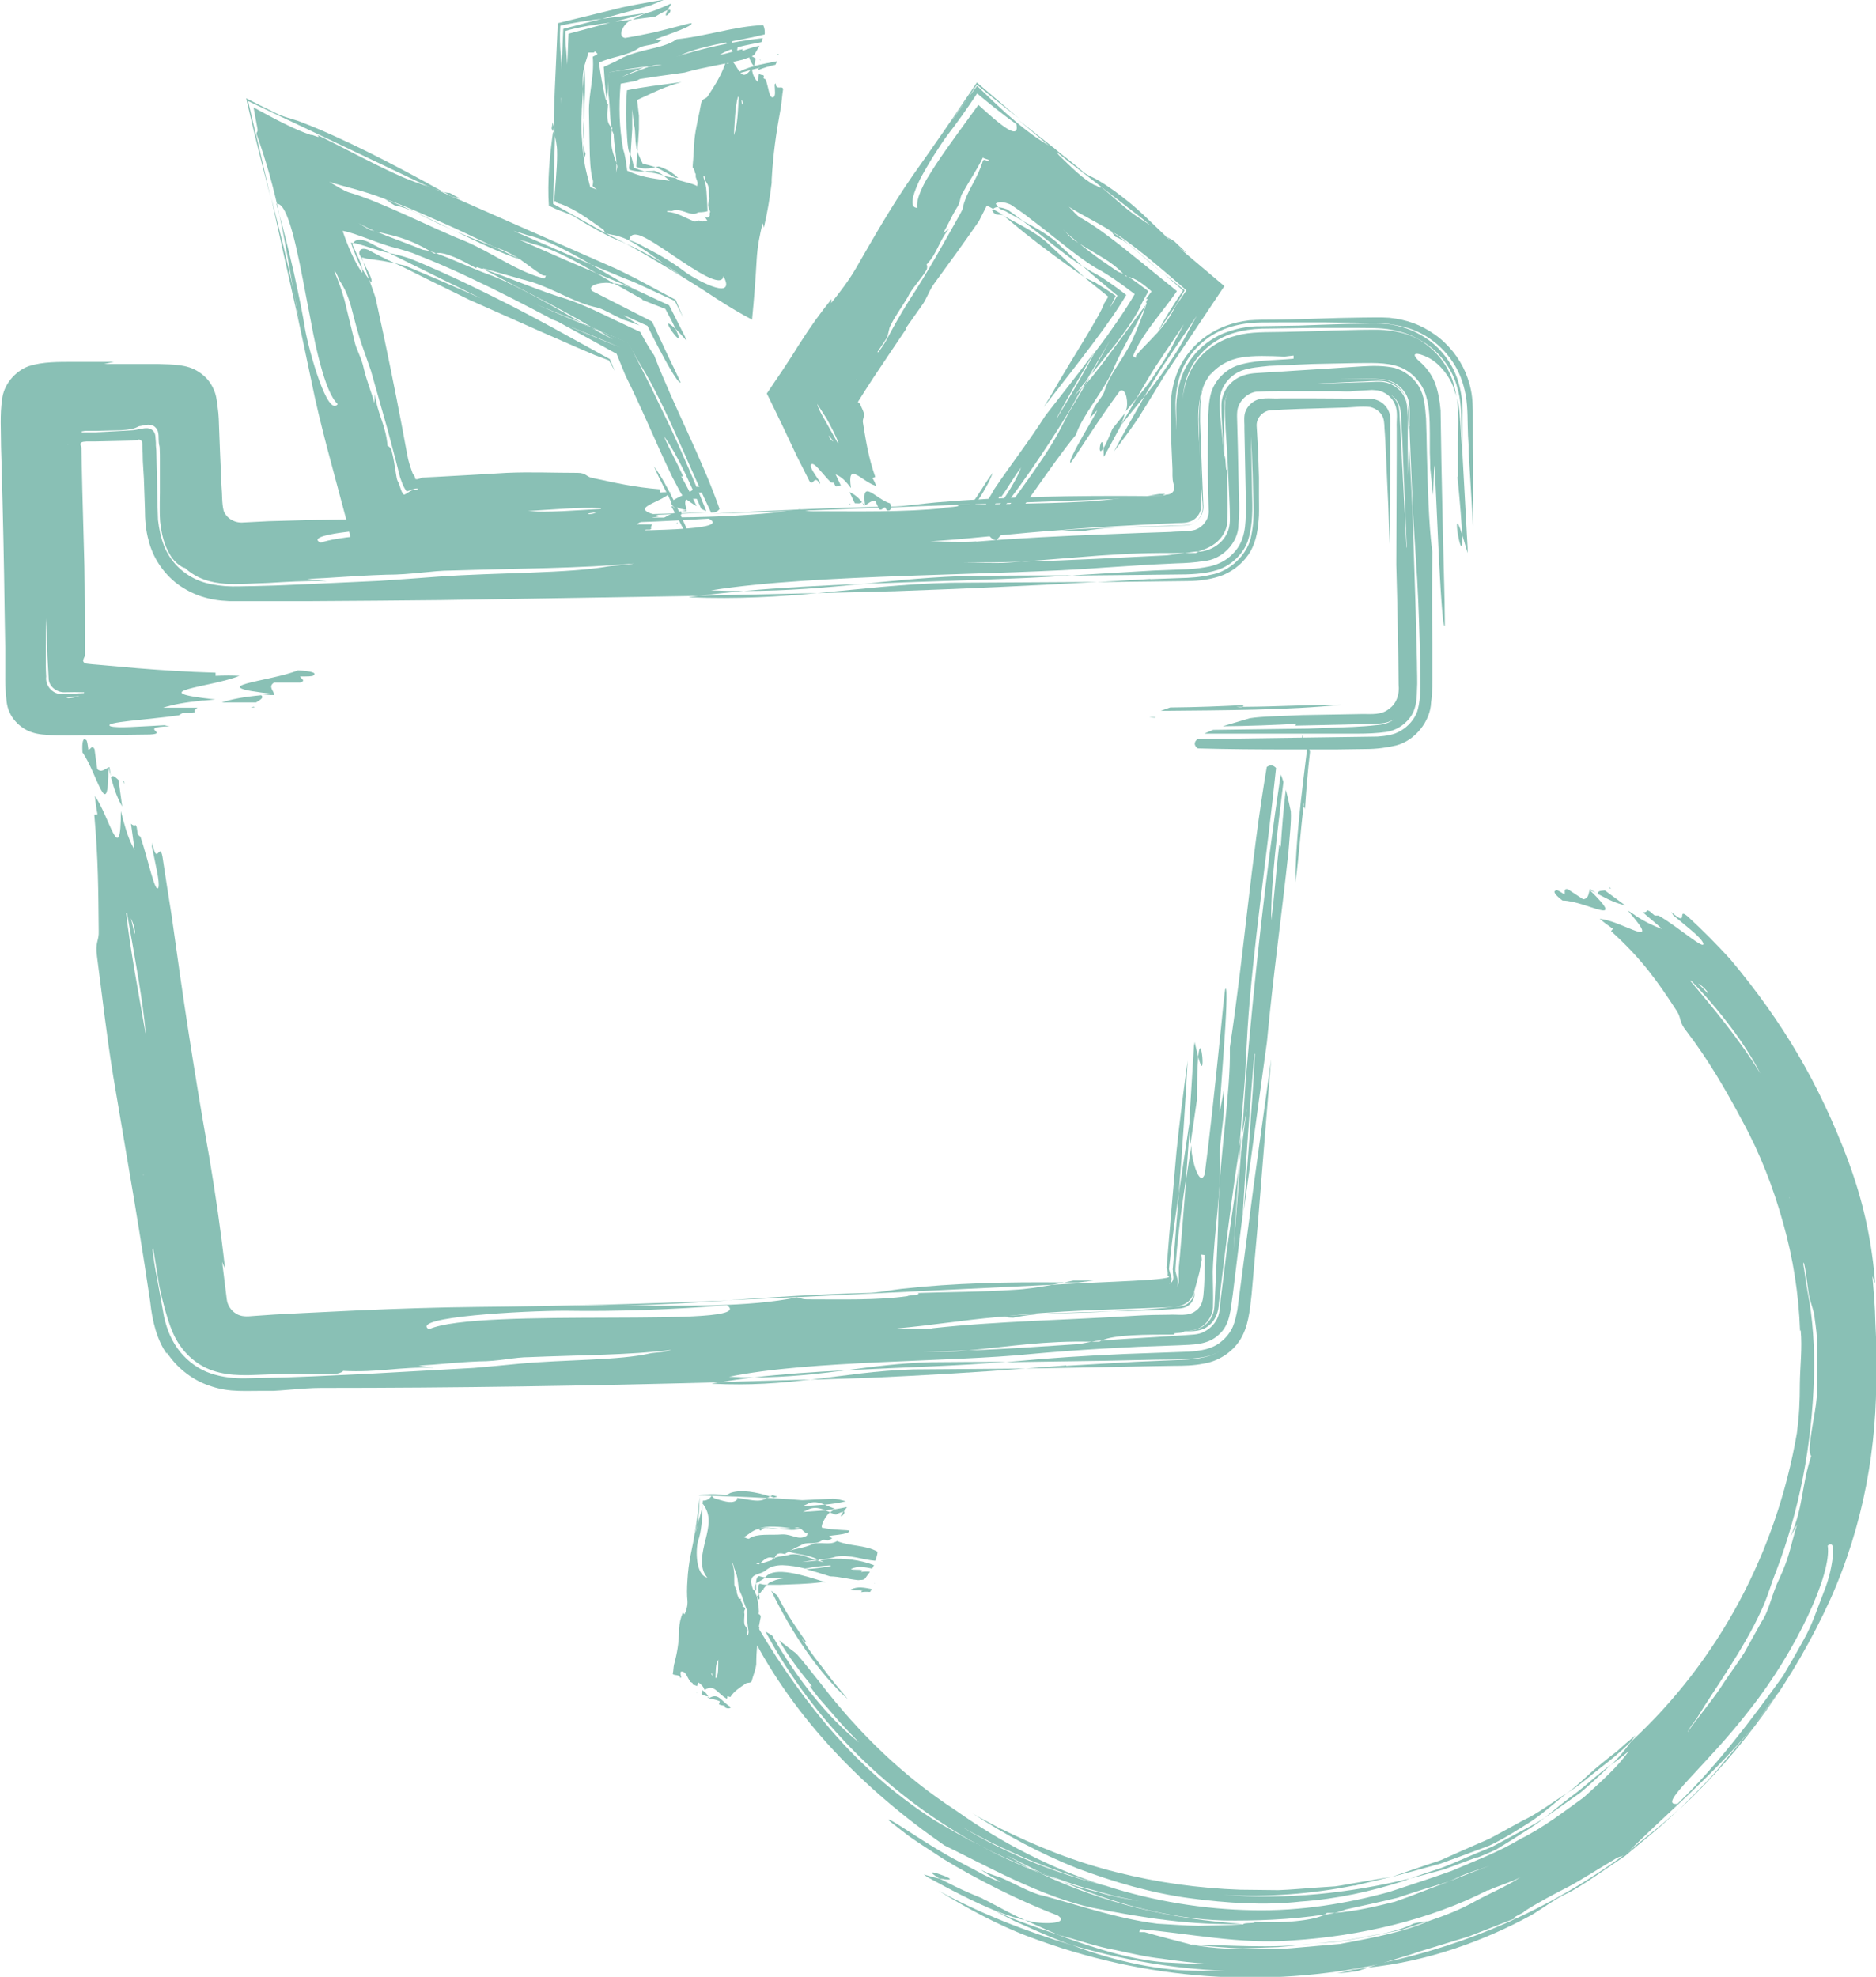 <?xml version="1.0" encoding="UTF-8"?>
<svg id="Laag_1" data-name="Laag 1" xmlns="http://www.w3.org/2000/svg" viewBox="0 0 88.93 93.69">
  <defs>
    <style>
      .cls-1 {
        fill: #89c0b5;
      }

      .cls-1, .cls-2 {
        stroke-width: 0px;
      }

      .cls-2 {
        fill: none;
      }
    </style>
  </defs>
  <path class="cls-2" d="m74.94,40.28c7.92,4.81,13.21,13.52,13.21,23.46,0,15.14-12.27,27.42-27.41,27.42-11.02,0-20.52-6.5-24.88-15.88m-3.63,5.06l2.04-7.52,7.27,1.97M14.86,34.26H2.21c-.74,0-1.34-.57-1.34-1.28v-13.59c0-.7.59-1.27,1.33-1.28l5.94-.04c.74,0,1.35.57,1.35,1.28v5.29c0,.71.6,1.28,1.34,1.28h45.96c.74,0,1.34-.57,1.34-1.28v-5.29c0-.71.61-1.29,1.35-1.28l5.88.04c.74,0,1.33.58,1.33,1.28v13.59c0,.7-.6,1.28-1.34,1.28h-10.88M36.89,2.31l-2.02,10.91-6.54-4.51.65-5.15,7.9-1.25Zm3.15,22.83l-2.93-6.36,9.35-12.66,8.15,7.77-8.85,11.64m-12.37.01h-15.99l-3.2-17.41,15.35,8.32,3.84,9.09Zm-27.09,9.22l3.73,27.33c.09.63.63,1.09,1.27,1.09h45.28c.64,0,1.19-.47,1.27-1.09l3.65-27.33"/>
  <g>
    <path class="cls-1" d="m5.25,36.79c-.03-.22-.06-.43-.06-.43-.02,0-.03,0-.05.01.04.15.07.28.11.41Z"/>
    <path class="cls-1" d="m5.89,37.13l-.02-.13s-.02.02-.04.03l.05.1Z"/>
    <path class="cls-1" d="m5.14,36.38c-.17.06-.33.26-.53.07-.03-.24-.1-.71-.13-.95-.13-.22-.19.03-.29.04-.03-.24-.06-.47-.11-.47-.15-.14-.2.13-.17.59.68.94,1.23,3.51,1.23.71Z"/>
    <path class="cls-1" d="m5.79,38.21l-.17-1.24c-.13-.11-.26-.27-.36-.13.17.63.32,1.01.53,1.38Z"/>
    <path class="cls-1" d="m61.79,38.26s-.04-.03.03-.24c-.01.08-.02.16-.03.24.03,0,.07,0,.07.11.05-.83.13-1.8.24-2.74l-.11-.37c-.28,2.32-.59,4.63-.58,6.56.18-1.34.22-2.27.38-3.56Z"/>
    <path class="cls-1" d="m61.73,35.04c.01-.08.02-.16.03-.24-.07.21-.06.23-.03.24Z"/>
    <path class="cls-1" d="m44.1,64.56c-1.44.04-2.71.21-3.99.38,2.71-.14,5.5-.21,7.57-.4-1.19,0-2.38.01-3.59.02Z"/>
    <path class="cls-1" d="m33.76,65.58c1.78.09,3.26-.03,4.66-.2-1.43.04-2.85.08-4.26.12l-.4.07Z"/>
    <path class="cls-1" d="m35.74,65.28c1.63,0,3.02-.17,4.38-.34-1.54.08-3.04.18-4.38.34Z"/>
    <path class="cls-1" d="m56.74,52.19c0-1.08.03-1.74.06-2.11-.05-.17-.1-.4-.17-.7,0,.06-.02.13-.03.19-.07,1.12-.14,2.24-.21,3.37,0,.47,0,.92.04,1.3.1-.69.2-1.37.3-2.05Z"/>
    <path class="cls-1" d="m56.8,50.09c.39,1.46.13-1.44,0,0h0Z"/>
    <path class="cls-1" d="m58.93,57.38l-.02.16-.03.48c.02-.22.03-.43.05-.64Z"/>
    <path class="cls-1" d="m49.93,62.25c.94-.02,1.89-.05,2.82-.1-1.91.05-3.84.1-5.44.25.24,0,.48.05.72.05.48-.1,1.19-.2,1.91-.2Z"/>
    <path class="cls-1" d="m59.46,49.94c-.22,2.59-.4,5.14-.55,7.6-.16,1.28-.32,2.55-.47,3.8-.11.69-.11,1.43-.66,1.91-.53.51-1.24.47-1.92.51-.64.02-1.27.05-1.91.07-.58.03-1.16.06-1.73.09-1.14.07-2.26.15-3.34.25-3.82.39-10.5.29-14.32,1.08.41.02.8.03,1.18.03-.56.07-1.09.14-1.58.23-6.31.17-12.5.27-18.94.27-.48,0-.9.04-1.31.07l-.63.05-.33.02c-.21,0-.41,0-.63,0-.45,0-.91.02-1.35-.02-.44-.04-.83-.14-1.19-.28-.74-.28-1.44-.85-1.87-1.52-.01,0,0,.03,0,.07-.46-.65-.69-1.53-.79-2.48l-.28-1.85c-.15-.97-.31-1.93-.47-2.91-.33-1.94-.66-3.89-1-5.91-.31-1.89-.52-3.79-.77-5.68-.1-.71.1-.74.08-1.22-.02-1.92-.02-3.37-.21-5.51,0,0,.1-.01.15-.02-.06-.32-.1-.62-.12-.86.68.94,1.23,3.51,1.23.71h0c.04.15.07.28.11.41v.05s.01,0,.01,0c.17.63.32,1.01.53,1.38l-.17-1.24c.08.07.15.11.22.06l.05.1c.03.18.05.34.05.34.05.06.09.09.13.12.36,1.06.7,2.75.85,2.4.07-.27-.13-1.05-.31-1.94.01-.06.02-.12.02-.19.21,1.18.34-.05.48.66.14.94.29,1.89.44,2.83.53,3.85,1.02,7.09,1.68,10.86l.09.5c.31,1.83.56,3.56.76,5.36-.05-.12-.1-.23-.14-.34l.22,1.78c.03.27.2.53.43.67.24.16.53.15.81.12l1.01-.07,1.35-.07c.9-.04,1.8-.09,2.71-.13,1.82-.08,3.67-.14,5.58-.16,4-.04,7.86-.14,11.92-.31-1.66.11-3.32.21-5.02.24-.76,0-1.53,0-2.27,0,.77.02,1.52.01,2.27,0,2.94.02,5.96.08,8.23-.38.25.04.25.09.48.09,1.67,0,3.34.05,4.77-.15,0-.05.72-.05.48-.15,1.43-.05,3.1-.05,4.54-.15.62-.03,1.24-.13,1.86-.24,2.31-.15,6.12-.21,5.44-.44.04-.1,0-.21-.02-.29l-.02-.06.04-.48.08-.99c.11-1.33.23-2.68.35-4.05.14-1.37.34-2.94.53-4.31-.11,2.05-.25,4.15-.42,6.29-.15,1.03-.3,2.03-.4,2.99l-.04.36c-.01.11-.03.27-.02.25l.03.12c.02.08.07.19.09.31,0,.11-.04.21-.11.26.13-.05.21-.2.19-.35l-.02-.2v-.09s-.01-.04-.01-.04l.02-.21c.09-1.14.18-2.27.27-3.39.18-1.21.37-2.45.55-3.67v.07c-.07.97-.14,1.94-.21,2.92-.14.91-.27,1.81-.36,2.67-.05.43-.09.85-.12,1.26l-.02.3c0,.12,0,.07,0,.12l.04.16.05.19c.04.13.04.29-.02.41.15-.2.07-.47.09-.68v-.08s0-.04,0-.04v-.13s.05-.53.05-.53l.09-1.05c.07-.87.14-1.73.21-2.6.08-.54.16-1.08.25-1.62v.18c0,.48.39,1.88.63,1.19.24-1.82.47-4.02.65-5.76.09-.87.17-1.63.22-2.16.03-.27.05-.48.07-.63.02-.15.03-.23.04-.23.23-.21-.35,6.07-.27,5.84.07-.35.13-.7.2-1.04,0,.33,0,.66,0,.97-.05.72-.22,1.66-.19,2.14.07,1.69-.28,3.58-.34,5.49,0,.54.03,1.06.01,1.73-.03.32-.2.63-.46.83-.26.22-.58.23-.91.28.04.1-.69.05-.43.15-1.37,0-2.91,0-3.49.29h-.1c-.09,0-.23.02-.37.05-2.24-.05-3.81.22-5.84.41-.7.03-1.41.04-2.14.04.48,0,1.19.05,1.67,0l.47-.04c1.81-.06,3.54-.19,5.26-.3.15-.03.38-.07.58-.11h.37s.06-.03.1-.05c.82-.07,1.7-.12,2.55-.17.43-.03.86-.05,1.27-.08.4-.04.78-.01,1.08-.19.29-.15.53-.41.64-.73.1-.32.09-.66.14-.99.08-.67.17-1.34.25-2.01.2-1.36.39-2.73.59-4.07-.09,1.34-.18,2.66-.26,3.97.13-1.62.24-3.16.36-4.65.03-.23.06-.45.09-.68l.19-1.42c-.08.44-.15.88-.23,1.31.06-.89.11-1.77.17-2.64.41-4.78.94-9.69,1.66-14.48.05.1.09.22.13.35-.28,2.32-.59,4.63-.58,6.56.18-1.34.22-2.27.38-3.56.03,0,.07,0,.07.11.05-.83.13-1.8.24-2.74.09.32.16.67.24,1.02.03.49-.06,1.2-.11,1.91-.33,3.08-.74,5.97-1.02,9.01-.37,2.69-.74,5.38-1.1,8.02.21-2.64.4-5.07.53-7.44Zm-53.25-6.4c.06.24.11.48.17.73l.02-.12c-.03-.23-.11-.45-.19-.62Zm.71,5.54c-.14-1.64-.54-3.76-.9-5.81-.01,0-.03-.02-.04-.01.19,1.74.6,3.86.94,5.83Zm-.12,6.63v-.04s-.01,0-.01,0v.03Zm24.99,8.27c-1.91.24-4.3.24-6.69.34-.72,0-1.43.2-2.39.2-1.19.05-1.91.15-2.87.2l.72.1c-1.67-.05-2.63.24-4.3.15,0,.05-.24.15-.48.15-.6.02-1.19.01-1.76,0-.62,0-.95,0-1.87.04-1,.05-1.9-.02-2.64-.47-.77-.46-1.21-1.18-1.44-1.84-.13-.34-.35-1.09-.52-1.91-.1-.59-.19-1.19-.29-1.78l-.03.08c.06.47.13.95.23,1.42.1.57.21,1.16.32,1.77.15.64.37,1.15.75,1.63.38.47.91.85,1.46,1.03.53.18,1.13.25,1.74.23.61-.01,1.21-.03,1.8-.04.44-.02.88-.03,1.31-.05.87-.04,1.72-.08,2.58-.12,1.69-.09,3.37-.19,5.04-.28.7-.06,1.45-.13,2.15-.2,2.15-.2,4.78-.15,6.21-.49.24-.05.72-.05.96-.15Zm2.67-2.12c-2.52.21-5.31.3-7.68.26-1.91,0-7.4.29-6.45.88,2.36-1.07,15.79-.02,14.13-1.14Zm19.92-.9c-1,.08-1.97.15-3.1.15l3.1-.15Zm-10.17,1.99c3.1-.34,6.44-.39,9.55-.59.58-.04,1.29-.05,1.65-.05.43-.03.92.1,1.28-.19.39-.27.35-.78.39-1.19.01-.22.02-.4.02-.62.01-.28.01-.56,0-.83l-.15-.02.02.24c-.04.2-.07.4-.11.59-.03.12-.06.23-.09.34-.05.2-.11.39-.16.58v-.08s-.01.13-.01.13c-.07.25-.27.49-.57.6-.13.05-.28.06-.43.09-1.34.05-2.7.1-4.04.15-1.48.07-2.93.16-4.28.32-1.67.15-3.1.39-4.77.54.48,0,1.19.05,1.67,0Z"/>
    <path class="cls-1" d="m58.76,54.29c.08-1.03.16-2.07.25-3.11.04-.8.08-1.61.13-2.42.25-3.83.93-8.26,1.35-12.36-.13-.14-.27-.17-.44-.05-.75,4.41-1.08,8.88-1.75,13.29v.11c.04,1.93-.47,5-.54,7.4-.01,1.18-.08,2.44-.13,3.55l-.04.81c-.02.27,0,.57-.12.83-.11.26-.32.47-.56.59-.25.13-.53.12-.8.16.41.01.86.02,1.18-.26.34-.25.48-.68.49-1.08.1-.82.2-1.64.3-2.45.21-1.66.42-3.32.69-5Z"/>
    <path class="cls-1" d="m38.42,65.39c.93-.03,1.87-.06,2.82-.09,2.64-.12,4.98-.26,7.37-.44-1.76.01-3.52.03-5.3.04-1.78.05-3.29.3-4.89.49Z"/>
    <path class="cls-1" d="m50.55,64.71c-.66.05-1.3.1-1.94.15,1.3-.02,2.6-.05,3.89-.07l1.94-.04,1.19-.02c.48,0,.96-.01,1.4-.1.69-.1,1.38-.52,1.77-1.15.37-.61.45-1.35.53-2.13l.3-3.38c.17-2.11.34-4.22.51-6.35.04-.48.08-.96.12-1.43-.27,1.95-.54,3.91-.81,5.84-.27,2.04-.53,4.05-.79,6.03-.06.29-.11.56-.22.82-.12.26-.29.49-.52.68-.45.39-1.01.46-1.58.5-1.02.04-2.04.07-3.04.11-1.8.08-3.55.19-5.22.35-.12.01-.26.02-.39.04,1.59-.02,3.18-.05,4.76-.07l2.36-.05c.43-.01,1.06,0,1.57-.04.53-.05,1.01-.1,1.46-.37-.62.37-1.33.4-2.11.43l-1.88.08c-1.1.06-2.2.12-3.31.19Z"/>
    <path class="cls-1" d="m58.69,55.29c.03-.23.06-.46.1-.68.02-.27.04-.53.06-.79l-.08.47-.07,1Z"/>
    <path class="cls-1" d="m56.62,61.2v.05c-.03.22-.16.43-.35.55-.19.13-.43.11-.65.13-.43.09-1.78.16-2.88.22.52-.01,1.03-.03,1.54-.04.24,0,.49-.02.73-.03.16-.01.31-.02.47-.03.3-.04.6,0,.83-.16.23-.15.34-.43.32-.69Z"/>
    <path class="cls-1" d="m51.84,60.69h-.96l-.43.09h.67s.72-.09.72-.09Z"/>
    <path class="cls-1" d="m37.74,61.48c4.22-.21,8.19-.4,12.13-.59.19-.04.38-.07.57-.11-2.64-.03-5.26.03-7.68.3-.48.05-1.19.2-1.67.2-2.26.05-4.41.2-6.56.34,1.02-.04,2.06-.09,3.12-.14h.09Z"/>
  </g>
  <g>
    <path class="cls-1" d="m32.3,24.23h.25v-.05c-.09.02-.17.03-.25.05Z"/>
    <path class="cls-1" d="m32.05,24.81h.08s-.01-.03-.02-.04l-.06.04Z"/>
    <path class="cls-1" d="m32.54,24.18c-.02-.18-.12-.36,0-.54h.56c.14-.1,0-.2,0-.29.14,0,.28,0,.28-.05.09-.13-.06-.21-.33-.24-.6.55-2.14.74-.51,1.12Z"/>
    <path class="cls-1" d="m31.43,24.57h.74c.08-.11.18-.22.11-.34-.38.08-.61.18-.84.34Z"/>
    <path class="cls-1" d="m31.91,23.99s.05,0,.06.13c-.02-.04-.04-.09-.06-.13-.03,0-.06.03-.1-.02.24.43.51.93.74,1.44l.22.13c-.56-1.25-1.09-2.51-1.77-3.44.31.73.6,1.2.91,1.9Z"/>
    <path class="cls-1" d="m33.08,25.52l.06.13c0-.13-.03-.14-.06-.13Z"/>
    <path class="cls-1" d="m17.44,11.46c-.4-.17-.61-.09-.69.05.46.09,1.13.37,1.73.49l-1.04-.54Z"/>
    <path class="cls-1" d="m17.6,13.39c.07-.15-.11-.43-.38-.97.09.28.19.57.28.85l.1.12Z"/>
    <path class="cls-1" d="m17.17,12.75c-.04-.25-.23-.63-.46-1.15.01-.03.03-.06.04-.08-.04,0-.08-.01-.12-.02.16.45.33.88.53,1.25Z"/>
    <path class="cls-1" d="m30.45,14.21c.45.18.82.33,1.09.43.24.44.39.74.49.95.13.13.29.3.52.56-.03-.06-.06-.13-.08-.2-.25-.49-.5-.98-.75-1.48-.62-.29-1.25-.58-1.87-.87-.27-.08-.53-.14-.76-.18l.53.3.84.47Z"/>
    <path class="cls-1" d="m32.03,15.6c-1.07-1.03.65,1.37,0,0h0Z"/>
    <path class="cls-1" d="m26.28,15.19l-.08-.05-.26-.1c.12.05.23.1.35.15Z"/>
    <path class="cls-1" d="m19.99,10.21l.47.23.37.18c.25.11.5.22.75.34-.54-.26-1.08-.52-1.6-.77-.63-.3-1.23-.57-1.74-.76.15.08.31.22.46.3.31.06.81.21,1.29.48Z"/>
    <path class="cls-1" d="m29.9,17.27c-.14-.26-.27-.51-.41-.77-1.1-.47-2.21-.93-3.3-1.36-1.3-.69-2.58-1.35-3.84-1.94-.63-.3-1.26-.58-1.88-.84-.31-.12-.61-.25-.92-.37-.23-.08-.45-.14-.65-.2-.9-.2-2.03-.75-2.66-.85.26.76.56,1.46.93,1.99.01-.06,0-.12,0-.2.1.19.21.36.33.52l.25.71.05.15.14.64.29,1.35c.38,1.8.74,3.62,1.08,5.48.05.28.13.51.21.74.02.05.04.13.06.16l.03.02s.03.03.03.04l.06.18.03-.03v.03c.08-.02.15-.03.2-.05l.07-.03s.13-.01.27-.02l.41-.02c1.09-.06,2.19-.12,3.34-.19,1.12-.05,2.24,0,3.36,0,.42,0,.42.2.7.24,1.12.24,1.96.44,3.22.54v.15c.19-.02.37-.02.51,0-.6.55-2.14.74-.51,1.12h0c-.09.02-.17.03-.25.05h-.03,0c-.38.09-.61.18-.84.34h.74c-.05.07-.08.14-.05.21l-.06.04h-.2s-.06.08-.08.11c-.64.21-1.65.32-1.46.52.15.1.62.01,1.15-.05.03.02.07.04.11.05-.7.05,0,.34-.42.39-.56.02-1.12.03-1.68.05-2.28,0-4.2.05-6.44.2l-.29.02c-.56.03-1.03.05-1.63.05-.68,0-1.35,0-2.02-.02.11-.03.21-.06.32-.09-.46,0-.93-.02-1.39-.02-.11-.59-.23-1.16-.38-1.74-.3-1.12-.6-2.25-.9-3.37-.27-1.04-.53-2.09-.75-3.19-.12-.57-.24-1.14-.36-1.71-.13-.59-.26-1.19-.39-1.79-.38-1.68-.76-3.38-1.15-5.16.4,1.55.76,2.97,1.05,4.36.1.55.2,1.1.3,1.63-.04-.24-.08-.47-.12-.71l-.18-.92c-.21-1.21-.41-2.41-.67-3.6-.26-1.19-.58-2.39-1.07-3.76.01-.15.08-.07.04-.28-.06-.33-.12-.66-.18-.98,1.02.56,1.96,1.06,2.73,1.31-.04-.08.55.24.29-.01,1.16.57,2.55,1.33,3.77,1.88.53.25,1.08.44,1.68.63,2.85,1.26,5.68,2.5,8.72,3.84.32.15.57.28.97.48.62.33,1.25.67,1.85.99.13.3.24.58.36.85-.13-.26-.27-.53-.4-.8l-1.43-.66-.35-.16-.18-.08-.1-.04-.38-.15-1.52-.63c-1.05-.61-2.08-1.17-3.04-1.4-.22-.07-.44-.14-.65-.2,1.23.54,2.46,1.07,3.69,1.6.64.37,1.22.72,1.92,1.1l-.08-.03-1.59-.66c-.94-.54-1.85-1.04-2.72-1.31-.1-.03-.21-.06-.32-.09-.22-.07-.44-.14-.65-.2.76.33,1.52.67,2.28,1l1.41.6c.27.16.55.32.83.49h-.11c-.27-.11-1.23.03-.93.35.88.45,1.9.97,2.84,1.45.23.49.45.97.65,1.4.14.3.27.57.38.79.1.21.18.39.24.51.06.12.08.19.08.19-.11.08-.78-1.09-1.57-2.69-.69-.31-1.16-.53-1.11-.48.25.16.49.31.73.46-.27-.1-.53-.2-.77-.27-.14-.07-.27-.13-.41-.2-.1-.05-.21-.11-.31-.16-.2-.1-.39-.19-.54-.22-1-.21-1.94-.83-3.02-1.19-.67-.19-1.51-.42-2.35-.66-.05.09-.39-.16-.32,0-.69-.38-1.5-.81-1.93-.72l-.05-.02s-.13-.05-.21-.07c-1.15-.68-1.86-.76-2.6-.94-.26-.11-.52-.24-.8-.39.18.1.47.31.63.34l.17.04c.7.3,1.34.51,2.25.88.09.01.23.04.35.07l.19.11s.05-.02.08-.02c.92.34,1.9.81,2.69,1.08,1.44.59,2.86,1.45,4.24,2.23l-2.17-.88c.88.37,1.71.73,2.53,1.07l.35.19.75.4c-.23-.14-.45-.28-.67-.42l1.4.57.07.13c.33.66.67,1.32,1,1.98.31.65.62,1.29.93,1.93.6,1.3,1.17,2.62,1.69,3.94-.08-.03-.16-.06-.24-.11-.56-1.25-1.09-2.51-1.77-3.44.31.73.6,1.2.91,1.9-.03.01-.06.03-.1-.02.24.43.51.93.74,1.44-.19-.11-.38-.25-.57-.38-.2-.22-.36-.61-.57-.98-.79-1.64-1.43-3.23-2.23-4.83-.14-.35-.28-.69-.42-1.03-.98-.54-1.95-1.07-2.9-1.59,1.13.49,2.19.94,3.19,1.33.15.25.29.5.43.75Zm-1.6,7c-.14.02-.29.05-.44.07l.07.03c.14,0,.27-.05.37-.1Zm-3.27-.05c.96.08,2.23-.03,3.45-.1,0-.01.01-.03.01-.04-1.03-.05-2.29.07-3.46.14Zm-3.84-1.02l.02.02v-.02s-.02,0-.02,0Zm-5.34-10.33c.21.47.35.91.48,1.35.15.63.31,1.27.47,1.93.08.41.34.79.45,1.34.17.68.35,1.07.5,1.62l.02-.43c.13.97.52,1.47.6,2.45.05,0,.17.11.2.25.09.34.14.69.19,1.01l.04.24.02.09c.02.06.04.11.07.15.09.23.14.48.25.57h.02c.05,0,.25-.15.35-.2l.29-.05v-.04c-.07,0-.13,0-.22.04-.09.03-.19.06-.3.1-.08-.1-.17-.26-.23-.43l-.09-.25-.18-.72-.39-1.47-.81-2.86c-.13-.38-.29-.83-.42-1.2-.21-.6-.37-1.28-.54-1.91-.14-.46-.27-.77-.51-1.13-.07-.11-.11-.31-.23-.46Zm-2.75-3.22c.32,1.14.59,2.23.83,3.27.11.52.22,1.02.32,1.51.04.21.08.42.12.63.03.18.06.35.09.53.2,1.1,1.07,4.21,1.55,3.56-.32-.29-.59-1.01-.83-1.9-.12-.44-.23-.93-.33-1.43-.1-.54-.21-1.08-.31-1.61-.23-1.23-.45-2.37-.68-3.2-.23-.83-.48-1.4-.76-1.35Zm9.89.7c-.55-.21-1.08-.42-1.67-.74l1.67.74Zm-6.45-1.23c1.52.43,3.95,1.7,5.46,2.29,1.3.54,2.54,1.49,3.81,1.79l.07-.13-.15-.02c-.42-.26-.73-.52-1.07-.75l.07.02-.11-.05c-.23-.15-.48-.29-.78-.42l-.44-.16c-.79-.38-1.59-.77-2.39-1.12-.45-.2-.91-.4-1.37-.6-.5-.21-.97-.4-1.4-.54-1.08-.42-1.83-.55-2.63-.81.27.15.69.43.93.5Z"/>
    <path class="cls-1" d="m28.12,15.54l1.65.72.07.13c.25.42.53.93.77,1.31,1.12,1.97,2.06,4.42,3.1,6.6.16,0,.3-.04.4-.18-.88-2.5-2.12-4.74-3.1-7.28l-.05-.07c-.21-.31-.41-.66-.61-1.04-1.46-.66-2.4-1.19-3.47-1.55-1.37-.41-2.65-.99-3.99-1.44,1.78.96,3.52,1.79,5.23,2.81Z"/>
    <path class="cls-1" d="m17.22,12.42l-.07-.22.24.06c.32.04.71.09,1.31.21-.43-.2-.83-.4-1.25-.63-.31-.12-.43,0-.42.19l.19.38Z"/>
    <path class="cls-1" d="m19.24,12.6c-.18-.04-.36-.08-.54-.13l.49.23,1.02.51,2.04,1c1.14.51,2.28,1.01,3.42,1.52.57.25,1.14.5,1.71.75l.82.35.64.24h.02c.1.18.19.35.28.51l-.23-.56c-.87-.48-1.74-.96-2.6-1.43-.94-.51-1.88-1.01-2.81-1.47s-1.85-.91-2.76-1.31c-.45-.2-.91-.4-1.35-.57-.3-.1-.57-.17-.81-.22l-.12-.02c1.45.72,2.89,1.43,4.34,2.14-1.19-.53-2.38-1.04-3.58-1.54Z"/>
    <polygon class="cls-1" points="27.58 15.31 27.93 15.51 28.36 15.69 28.12 15.54 27.58 15.31"/>
    <path class="cls-1" d="m24.67,12.3l-.04-.03c-.4-.19-.81-.38-1.22-.58-.59-.22-1.2-.47-1.82-.73,1.09.53,2.17,1.05,3.08,1.34Z"/>
    <path class="cls-1" d="m21.82,9.42c-.12-.07-.37-.2-.49-.27-.1-.02-.14,0-.3-.06l.38.22.42.11Z"/>
    <path class="cls-1" d="m12.13,6.37c-.13-.55-.26-1.09-.37-1.58,3.02,1.43,5.87,2.78,8.7,4.13.18.06.37.12.56.18-2.38-1.33-4.89-2.61-6.76-3.32-.38-.15-.84-.23-1.23-.44-.45-.22-.91-.45-1.36-.68.37,1.64.78,3.24,1.16,4.71-.22-.95-.44-1.92-.67-2.91l-.02-.08Z"/>
  </g>
  <g>
    <path class="cls-1" d="m40.87,23.8c.04.09.08.18.08.18l.04-.02c-.04-.06-.09-.11-.13-.16Z"/>
    <path class="cls-1" d="m40.26,23.87l.03.06s.02-.02.03-.03l-.06-.03Z"/>
    <path class="cls-1" d="m41,23.96c.16-.09.28-.24.49-.22.05.1.14.3.19.4.14.06.18-.08.27-.12.05.1.09.2.14.18.15.01.17-.13.11-.34-.7-.21-1.39-1.24-1.19.1Z"/>
    <path class="cls-1" d="m40.27,23.32l.25.53c.13,0,.26.04.34-.06-.2-.24-.37-.37-.59-.47Z"/>
    <path class="cls-1" d="m46.12,23.8s.03.04-.07.09l.07-.09s-.06-.04-.04-.09c-.19.34-.42.74-.68,1.1l.03.22c.64-.89,1.3-1.75,1.63-2.62-.38.5-.58.9-.94,1.39Z"/>
    <path class="cls-1" d="m45.61,25.28l-.07.09c.1-.05.09-.07.07-.09Z"/>
    <path class="cls-1" d="m50.09,11.48c-.52-.43-1.06-.72-1.61-1.01,1.01.77,2,1.62,2.83,2.15l-1.23-1.14Z"/>
    <path class="cls-1" d="m47.03,9.97c.06.12.12.16.2.19.04.01.09.02.14.02h.08s.05,0,.05,0c.02,0,.07.04.1.06-.08-.07-.11-.09-.12-.09l-.06-.04-.12-.07-.21-.12s-.03.03-.05.05Z"/>
    <path class="cls-1" d="m47.32,9.83c.09.09.2.13.33.17.26.15.55.31.84.47l-.43-.32c-.13-.09-.33-.25-.36-.24-.13-.05-.26-.08-.37-.08Z"/>
    <path class="cls-1" d="m52.73,20.33c-.19.48-.33.76-.42.91,0,.1.01.23.01.41l.05-.07c.26-.47.51-.94.76-1.4.08-.21.15-.42.2-.6-.2.25-.41.51-.61.76Z"/>
    <path class="cls-1" d="m52.31,21.24c-.07-.87-.36.57,0,0h0Z"/>
    <path class="cls-1" d="m51.83,16.8l.05-.06.11-.2c-.05.09-.1.17-.15.26Z"/>
    <path class="cls-1" d="m53.78,11.81c.43.38.88.76,1.35,1.15-.45-.39-.9-.78-1.35-1.16l-.63-.51c-.17-.12-.33-.24-.49-.34.08.08.13.19.21.27.2.06.59.29.91.6Z"/>
    <path class="cls-1" d="m50.09,19.84c.64-1.04,1.23-2.08,1.79-3.11l.6-.81.49-.7c.31-.45.59-.88.82-1.28-.66-.51-1.29-.95-1.84-1.24-.73-.43-1.71-1.25-2.67-2-.24-.18-.49-.37-.73-.56l-.37-.26c-.12-.08-.27-.19-.31-.2-.27-.11-.51-.14-.67-.03.04.07.08.12.12.16-.09,0-.17.03-.24.09l-.3-.16c-.13.25-.25.5-.38.75-.68.98-1.38,1.95-2.1,2.93-.27.36-.35.72-.61,1.07-.26.37-.52.73-.77,1.09,0,0,.02,0,.04,0-.51.76-1.02,1.51-1.53,2.28-.25.38-.5.77-.75,1.17-.02.08.03.07.07.09h.02s0,0,0,0c.02.05-.09-.16.13.32.14.3-.04.39.01.61.15.91.25,1.6.58,2.55,0,0-.09.04-.13.06.08.13.14.26.17.37-.7-.21-1.39-1.23-1.19.1h0c-.04-.05-.09-.11-.13-.16v-.02s-.01,0-.01,0c-.2-.24-.36-.37-.59-.47l.25.53c-.08,0-.15,0-.2.05l-.06-.03c-.04-.08-.07-.15-.07-.15-.05,0-.09-.01-.13-.01-.4-.38-.84-1.06-.96-.84-.04.15.19.45.43.81,0,.03,0,.06,0,.1-.28-.49-.31.14-.5-.14-.2-.39-.4-.8-.6-1.19-.39-.84-.91-1.93-1.42-2.96.24-.36.49-.73.75-1.11.25-.38.54-.82.72-1.12l.13-.2c.46-.73.94-1.39,1.47-2.05,0,.07-.02.13-.02.19.43-.53.84-1.07,1.19-1.67.84-1.46,1.67-2.92,2.69-4.39.5-.71.99-1.4,1.48-2.11.51-.75,1.03-1.51,1.55-2.28.64.55,1.31,1.12,1.99,1.7-.69-.54-1.34-1.05-1.99-1.6l-.41.61c-.3.41-.6.82-.89,1.22.31-.39.6-.8.89-1.22l.42-.55c1.27,1.23,2.41,2.32,3.7,2.99.1.15.08.2.18.3.57.54,1.1,1.11,1.72,1.43.03-.04.28.2.26.05.52.43,1.08.97,1.63,1.36.17.12.65.44,1.1.71,1.02.87,2.04,1.73,3.13,2.65-.82,1.22-1.65,2.46-2.49,3.72l-.34.5-.17.28-.34.56c-.23.37-.46.75-.7,1.13-.35.54-.8,1.13-1.19,1.64.45-.86.94-1.72,1.44-2.59.31-.38.59-.74.86-1.13.48-.68.9-1.34,1.19-1.92.15-.27.29-.53.43-.78l-1.57,2.33-.2.3-.1.17-.21.34-.4.68c-.36.44-.74.89-1.09,1.34v-.03c.24-.4.47-.8.7-1.19.27-.33.54-.66.77-1,.12-.19.25-.37.38-.57.19-.28.35-.56.5-.82.06-.12.13-.25.2-.39.14-.26.28-.51.41-.76l-.92,1.37-.46.69-.26.42c-.21.35-.41.7-.62,1.05-.16.19-.33.39-.49.59l.02-.09c.1-.21.02-1.05-.3-.88-.51.69-1.09,1.54-1.54,2.23-.23.34-.42.64-.56.85-.14.21-.23.33-.24.33-.22-.03,1.35-2.53,1.25-2.47-.12.12-.23.24-.34.36.06-.15.12-.3.17-.44.16-.3.47-.62.53-.86.25-.81.83-1.41,1.27-2.31.29-.62.55-1.29.73-1.85-.12,0,.15-.27-.04-.19.09-.12.18-.24.27-.36-.37-.33-.77-.64-1.13-.69l-.04-.03s-.09-.06-.15-.09c-.31-.33-.65-.58-.97-.77-.36-.22-.76-.46-1.16-.7-.25-.21-.51-.42-.75-.66.16.15.37.42.57.54l.19.12c.33.27.66.52.99.76.29.2.58.4.86.59.07.02.18.07.28.11l.1.11s.06,0,.09,0c.32.21.64.45.97.7-.17.3-.34.6-.46.89-.28.51-.68,1.06-1.07,1.58-.4.5-.8,1.01-1.2,1.5.3-.54.61-1.09.91-1.64-.38.65-.75,1.27-1.11,1.89l-.2.25-.41.53c.14-.16.28-.31.42-.46-.2.36-.4.72-.6,1.09-1.17,1.92-2.47,3.83-3.9,5.58-.02-.07-.04-.15-.05-.23.64-.89,1.3-1.75,1.63-2.62-.38.5-.58.9-.94,1.39-.02-.02-.06-.04-.04-.09-.19.34-.42.74-.68,1.1-.02-.19-.02-.39-.02-.59.06-.24.26-.5.42-.8.81-1.2,1.65-2.27,2.42-3.48.78-1,1.57-2,2.31-2.99-.64,1.07-1.21,2.06-1.74,3.04Zm-10.58,1.09c-.07-.09-.14-.19-.21-.29v.06c.04.1.12.18.21.23Zm-.78-1.81c.05.2.17.45.31.68.21.38.45.79.67,1.19.01,0,.03,0,.04,0-.14-.36-.38-.82-.57-1.16-.15-.23-.3-.47-.45-.7Zm1.89-1.14h-.02s.02.02.02.02v-.02Zm6.26-10.4c-.1-.03-.2-.06-.29-.11-.31.63-.65,1.12-.95,1.66-.15.2-.09.45-.29.73-.29.48-.41.8-.64,1.19l.28-.21c-.5.6-.53,1.13-1.07,1.7.04.03.05.18-.01.27-.29.48-.7.87-.89,1.29-.29.48-.62.93-.81,1.34-.07.09-.08.36-.17.57-.15.23-.3.46-.45.68h.05c.13-.18.26-.36.37-.56.32-.6.7-1.28,1.06-1.85.92-1.4,1.68-2.78,2.45-4.15.04-.07.08-.16.11-.22l.03-.14c.02-.09.05-.19.09-.29.21-.59.62-1.1.85-1.88.02,0,.04-.01.05-.02.05-.02.17.09.23.01Zm1.29-1.7c-.64-.46-1.25-.95-1.85-1.45-.49.74-.96,1.4-1.41,1.98-.18.24-.43.62-.69,1.03-.12.2-.25.41-.38.64-.13.22-.24.43-.3.57-.3.65-.43,1.2-.06,1.2-.03-.22.04-.51.18-.83.08-.17.14-.31.27-.53.13-.21.27-.44.42-.67.62-.94,1.39-1.96,2.03-2.85,1.1,1.01,1.96,1.71,1.8.91Zm9.27,7.6c-.68-.54-1.3-1.04-1.94-1.65.65.55,1.3,1.1,1.94,1.65Zm-6.19-3.15c.65.38,1.23.81,1.87,1.31.75.6,1.47,1.18,2.22,1.79.15.12.3.24.45.37-.71,1.03-1.67,2.04-2.08,3.07l.12.09.03-.12c.35-.41.69-.72,1.01-1.08l-.04.07.08-.12c.21-.24.42-.5.6-.8l.23-.42.5-.73c-.64-.56-1.28-1.11-1.91-1.62-.31-.25-.62-.49-.92-.71-.32-.24-.49-.33-.75-.48-.67-.43-1.32-.72-1.99-1.15.16.15.37.42.57.54Z"/>
    <path class="cls-1" d="m51.43,18.27c-.25.42-.5.84-.75,1.26-.17.33-.35.67-.53,1.02-.88,1.58-2.21,3.19-3.28,4.8.08.13.19.23.36.26,1.39-1.57,2.45-3.39,3.77-5l.02-.05c.31-.89,1.26-1.98,1.74-3.02.4-1.01,1.17-2.18,1.56-3.1-.49.67-.97,1.32-1.45,1.97-.46.63-.93,1.26-1.45,1.86Z"/>
    <path class="cls-1" d="m47.6,10.24c.34.28.67.56,1.02.84.97.77,1.86,1.41,2.79,2.06-.61-.55-1.22-1.11-1.82-1.68-.64-.54-1.32-.84-1.99-1.22Z"/>
    <path class="cls-1" d="m51.86,13.37c-.15-.08-.3-.15-.45-.22l1.13.91-.2.32c-.17.56-1.59,2.71-2.51,4.34-.12.2-.24.39-.35.57.78-1,1.56-1.99,2.31-2.99l.54-.73.39-.55c.25-.36.48-.72.67-1.04-.33-.26-.65-.49-.96-.7-.15-.1-.3-.19-.45-.28-.15-.08-.26-.13-.5-.29l-.16-.1.5.44.37.31.78.65-.36.58.28-.57c-.36-.25-.71-.47-1.02-.66Z"/>
    <polygon class="cls-1" points="51.66 17.87 51.46 18.12 51.28 18.45 51.43 18.27 51.66 17.87"/>
    <path class="cls-1" d="m54.86,15.75l.04-.05c.28-.41.56-.81.84-1.22.14-.24.27-.48.42-.72-.34-.27-.68-.54-1.02-.81.32.27.63.55.94.82-.47.69-.89,1.36-1.21,1.98Z"/>
    <path class="cls-1" d="m56.24,11.98c-.15-.14-.43-.41-.58-.55l-.34-.2.39.39.53.37Z"/>
    <path class="cls-1" d="m49.99,7.12l.22.18.15.12.29.23.58.45c.38.29.76.59,1.13.88.37.29.75.57,1.11.86l.55.42c.07.05.24.2.39.32l.46.39c.14.08.29.17.43.26-.38-.36-.75-.72-1.13-1.08-.23-.21-.45-.41-.69-.6-.47-.38-.95-.73-1.45-1.02-.19-.12-.54-.24-.7-.4-.2-.17-.4-.34-.6-.5l-.31-.24-.15-.12-.23-.19c-.58-.46-1.18-.94-1.78-1.41.54.46,1.1.92,1.67,1.41l.05.04Z"/>
  </g>
  <g>
    <path class="cls-1" d="m35.49,2.64c.01-.07.02-.13.02-.13h-.05s.02.13.02.13Z"/>
    <polygon class="cls-1" points="36.05 2.87 36.05 2.83 36.01 2.83 36.05 2.87"/>
    <path class="cls-1" d="m35.47,2.5c-.18-.02-.36,0-.53-.1.01-.07.04-.22.05-.29-.08-.09-.19-.04-.29-.05.01-.07.03-.15-.02-.15-.12-.07-.22,0-.27.13.48.41.53,1.24,1.06.47Z"/>
    <path class="cls-1" d="m35.75,3.15l.07-.38c-.1-.06-.2-.13-.32-.12.04.21.12.35.25.5Z"/>
    <path class="cls-1" d="m35.96,3.23s0-.05.07-.01h-.07s.01.08-.02.1c.25-.1.53-.19.82-.25l.08-.17c-.71.14-1.42.25-1.97.6.41-.07.68-.19,1.08-.27Z"/>
    <path class="cls-1" d="m36.86,2.59h.07c-.07-.05-.08-.03-.07,0Z"/>
    <path class="cls-1" d="m29.82,7.93s0,.08.02.11c.24.08.5.1.73.09-.17-.05-.34-.11-.52-.18-.04-.21-.08-.43-.17-.64-.01.21-.03.41-.06.62Z"/>
    <path class="cls-1" d="m32.15,8.43c-.2-.19-.41-.33-.63-.43-.1-.04-.25-.11-.3-.11-.05.01-.1.02-.15.04l.1.03s.18.1.26.14l.58.32s.09,0,.14.01Z"/>
    <path class="cls-1" d="m31.47,8.33c-.21-.15-.46-.27-.51-.23-.11,0-.25.01-.39.02.25.08.37.03.89.2Z"/>
    <path class="cls-1" d="m31.04.8c.31-.19.5-.28.61-.32.04-.08.09-.17.17-.29h-.06c-.17.08-.33.15-.49.21l-.25.1-.14.05-.24.07c-.25.1-.48.21-.65.31.36-.05.71-.09,1.05-.14Z"/>
    <path class="cls-1" d="m31.65.48c-.34.64.43-.13,0,0h0Z"/>
    <polygon class="cls-1" points="30.2 3.82 30.16 3.83 30.05 3.88 30.2 3.82"/>
    <path class="cls-1" d="m27.66,6.58c.02-.3.02-.57.01-.9-.02.34-.02.61-.02.9,0,.3,0,.71.03.99.01-.09.07-.19.08-.28-.08-.16-.13-.51-.11-.72Z"/>
    <path class="cls-1" d="m32.21,3.04c-.79.25-1.53.52-2.05.79l-.74.14c-.09,1.1-.07,2.03.12,3.11.11.33.15.68.19,1.01.66.29,1,.34,2.02.48-.09-.09-.19-.17-.28-.23.18.04.36.07.53.09.07.04.22.13.24.13l.08.02.14.04.23.06c.14.04.25.08.36.14l.02-.14c.01-.05-.1-.28-.09-.31v-.13s-.03-.03-.03-.03c-.01-.09-.04-.17-.08-.23-.01-.01-.02-.03-.03-.04-.01.02,0-.06,0-.15l.02-.23c.02-.31.04-.62.06-.94.06-.59.22-1.16.32-1.74.04-.22.23-.18.31-.32.35-.54.62-.94.84-1.57,0,0,.1.02.14.03,0-.1.02-.19.05-.26.48.41.53,1.24,1.06.47h0s.02.14.02.14c0,0,0,.01,0,.01h0c.04.21.12.35.25.5l.07-.38c.06.04.13.06.2.06l.03.04c-.01.06-.02.1-.02.1.03.03.07.05.1.06.15.37.16.92.37.85.12-.06.07-.32.06-.61.02-.01.04-.03.06-.05-.02.37.34.06.34.29-.05.29-.06.59-.11.88-.22,1.18-.36,2.19-.43,3.38v.17c-.09.73-.21,1.44-.37,2.12-.02-.07-.04-.14-.06-.21-.13.54-.24,1.06-.28,1.71-.05.89-.12,1.86-.22,2.86-.51-.27-1.06-.59-1.66-.98-.71-.47-1.41-.91-2.14-1.35-.37-.22-.74-.44-1.12-.67-.19-.11-.39-.23-.59-.34-.22-.13-.3-.16-.46-.25.12.05.25.11.37.16.17.09.34.18.5.26.33.18.65.35.96.55.28.2.55.39.82.56-.28-.21-.55-.39-.82-.56-.27-.19-.53-.38-.8-.57l-.4-.27-.2-.13-.14-.08c-.19-.11-.38-.2-.58-.26-.21-.08-.36-.08-.69-.16-.07-.1-.04-.14-.13-.2-.65-.45-1.23-.91-2-1.2-.03.01-.12-.04-.21-.07-.01-.06-.03-.09-.09-.02.04-.69.14-1.52.14-2.24,0-.16,0-.32-.03-.48-.02-.16-.05-.35-.1-.43l-.03-.79c.02-.46.03-.92.05-1.39.05-1.03.09-2.07.14-3.14.97-.24,2.01-.49,3.06-.75.41-.09.86-.17,1.3-.25.23-.04.45-.08.67-.11-.15.06-.31.13-.45.19-.09.03-.11.06-.27.1l-.45.13c-.6.16-1.19.32-1.76.48-.7.09-1.4.19-1.98.33-.03.47-.02.94.02,1.38.02.24.03.48.04.7.03-.65.05-1.29.08-1.93.61-.16,1.21-.32,1.83-.48.71-.09,1.43-.17,2.12-.28l-.04.02c-.53.14-1.05.29-1.56.43-.82.1-1.63.22-2.25.41,0,.19,0,.38.01.56,0,.11.02.22.03.35.02.24.03.46.05.68l.06-1.46.79-.21c.43-.12.87-.23,1.32-.35.3-.04.6-.07.9-.11l-.08.05c-.27.09-.67.74-.25.82.42-.07.89-.16,1.35-.26.3-.07.61-.15.88-.22.53-.14.91-.24.92-.22.1.18-1.78.74-1.7.78.12,0,.23,0,.33,0-.1.06-.19.11-.28.17-.27.09-.69.11-.85.23-.55.38-1.33.41-1.88.69,0,0,0,0-.01,0,.08.57.19,1.2.32,1.74.09.05.02.25.12.22-.05.41-.11.89.15,1.09v.03s.01.07.03.12c-.14.71.08,1.15.21,1.56,0,.16,0,.31-.02.48.01-.11.09-.29.05-.38l-.03-.1c-.01-.41-.1-.78-.13-1.37-.02-.05-.06-.12-.08-.19,0-.04.02-.07.02-.11l-.05-.04c-.08-.49-.06-1.04-.14-1.56-.02-.34,0-.69.03-1.03.53-.1,1.11-.15,1.64-.22-.39.14-.73.29-1.03.43.43-.16.83-.31,1.25-.46l.21-.03.44-.07c-.15,0-.29,0-.42.01.27-.1.54-.2.79-.31,1.43-.46,2.92-.81,4.41-.97-.02.06-.04.13-.07.19-.71.14-1.42.25-1.97.6.41-.07.68-.19,1.08-.27,0,.03.01.07-.02.09.25-.1.53-.19.82-.25-.07.14-.16.28-.24.42-.13.12-.35.15-.56.24-.93.23-1.83.35-2.75.61-.41.06-.82.11-1.23.17-.35.05-.71.11-1.06.16.67-.26,1.31-.51,2.01-.78Zm2.94,1.68c0,.07.02.16.03.24l.04-.03c.01-.07-.02-.15-.07-.21Zm-.36,1.69c.18-.48.19-1.16.23-1.81-.01,0-.02-.01-.04-.01-.14.52-.15,1.2-.19,1.82Zm-1.34,1.67h.02s-.02,0-.02,0h0Zm-1.82,1.96c.46.02.85.29,1.25.44.12.08.2-.1.33,0,.16.05.22-.03.32-.02l-.14-.22c.16.15.19.02.25,0,0-.1,0-.18.03-.2-.04-.08-.1-.26-.1-.29-.01-.21.09-.23.04-.46-.01-.19.01-.33-.05-.51,0-.03-.11-.19-.15-.27,0-.06-.01-.11-.02-.17l-.04-.02s-.01.07.01.13c.07.18.12.43.13.63.02.3.04.61.05.93-.11.03-.24.05-.4.05-.07,0-.14.08-.24.07-.29.04-.68-.29-1.05-.13-.06.02-.15-.04-.24.02Zm-1.79,1.34c.1.04.19.07.28.11.1.04.25.12.36.18.25.13.49.26.73.39.47.27.91.55,1.31.86.33.23.97.58,1.4.7.45.13.66,0,.37-.54-.05.61-1.36-.28-2.44-1.01-.55-.37-1.05-.71-1.44-.88-.32-.13-.53-.1-.59.2Zm-3.25-6.74c0,.28,0,.56,0,.81,0,.11,0,.21,0,.31,0,.08,0,.17-.02.25,0-.19-.02-.27,0-.54l.03-.83Zm1.51,3.91c-.12-.45-.14-1.02-.15-1.61-.01-.55-.02-1.06-.03-1.63-.02-.88.26-1.68.18-2.62.08-.04.16-.08.23-.13l-.12-.13-.06.06h-.25c-.07.22-.14.46-.2.64v-.06s0,.1,0,.1c-.05.19-.08.4-.08.67,0,.13.01.25.02.37-.02.33-.04.65-.06.98,0,.16-.01.32-.02.48,0,.12,0,.24,0,.37,0,.24.02.45.04.7.01.29.04.57.09.83.06.52.2.91.29,1.3.11.04.22.08.32.12-.07-.05-.14-.11-.21-.17.02-.1.03-.2.02-.27Z"/>
    <path class="cls-1" d="m30.83,3.15c.32-.11.64-.21.95-.32.23-.1.46-.2.71-.31,1.13-.44,2.51-.57,3.76-.89.01-.15,0-.29-.07-.44-1.39.06-2.72.53-4.1.67l-.03.02c-.29.19-.59.29-1.09.41-.51.12-1.04.25-1.42.43-.32.18-.63.32-.92.45.04.56.06,1.07.14,1.56.05-.44.09-.87.13-1.3.63-.12,1.28-.24,1.96-.29Z"/>
    <path class="cls-1" d="m31.06,7.92l-.3-.09c-.1-.02-.19-.05-.29-.07-.08-.16-.17-.34-.26-.59,0,.25-.02.49-.05.73h0c.27.13.65.09.89.03Z"/>
    <path class="cls-1" d="m30.13,6.7c.01.11.03.21.04.31.02.07.04.11.05.16v-.15s.03-.3.03-.3l.04-.6v-.63s-.09-.75-.09-.75c.23-.11.45-.21.69-.32.28-.12.48-.23.99-.4.15-.05.29-.09.43-.13-.47.06-.95.13-1.42.19-.4.06-.8.12-1.17.2-.04.51-.06,1.01-.04,1.46.04.3.03,1.35.18,1.53l.03.07c.03-.41.05-.81.08-1.23,0-.31,0-.62,0-.93.02.24.05.47.08.68.01.13.04.16.05.35.01.17.02.34.03.52Z"/>
    <polygon class="cls-1" points="30.53 3.25 30.75 3.22 30.98 3.13 30.83 3.15 30.53 3.25"/>
    <path class="cls-1" d="m27.7,3.14v.04c-.03.35-.05.69-.07,1.04.03.5.04.99.04,1.46.05-.86.1-1.72.03-2.54Z"/>
    <path class="cls-1" d="m26.19,5.8c0,.07-.03.22-.04.29l.07.14.04-.21-.07-.23Z"/>
    <path class="cls-1" d="m28.72,11.06c-.86-.48-1.7-.95-2.5-1.4.03-1.11.06-2.18.09-3.24-.03-.06-.06-.12-.09-.19l-.04.28-.06.49c-.04.33-.07.65-.09.97-.04.64-.05,1.25-.01,1.78.1.05.21.1.32.15.26.12.69.24.89.37.48.31.97.58,1.45.83.27.15.39.19.55.26l.47.2c-.14-.07-.29-.14-.43-.22-.16-.09-.25-.11-.5-.26l-.04-.02Z"/>
  </g>
  <g>
    <path class="cls-1" d="m12.43,32.94h.56s0-.03,0-.05c-.2.02-.38.03-.55.05Z"/>
    <path class="cls-1" d="m11.88,33.53h.18s-.02-.03-.03-.04l-.14.04Z"/>
    <path class="cls-1" d="m12.99,32.89c-.04-.18-.28-.36,0-.54h1.24c.31-.1,0-.2,0-.29.31,0,.62,0,.62-.05.2-.13-.13-.21-.73-.24-1.34.55-4.75.74-1.14,1.12Z"/>
    <path class="cls-1" d="m10.51,33.29h1.63c.17-.11.4-.22.24-.34-.85.08-1.36.18-1.87.34Z"/>
    <path class="cls-1" d="m58.92,33.5s-.03.05-.31,0c.11,0,.21,0,.31,0,0-.03-.01-.07.13-.09-1.08.06-2.35.11-3.58.12-.15.05-.31.11-.45.16,3.04-.03,6.09-.03,8.56-.29-1.74,0-2.97.09-4.66.1Z"/>
    <path class="cls-1" d="m54.78,33.99c-.11,0-.2,0-.31,0,.28.04.31.03.31,0Z"/>
    <path class="cls-1" d="m46.14,27.29c-1.88.04-3.52.21-5.19.38,3.54-.14,7.16-.21,9.86-.4-1.55,0-3.1.01-4.67.02Z"/>
    <path class="cls-1" d="m32.67,28.31c2.32.09,4.24-.03,6.07-.2-1.86.04-3.71.08-5.55.12-.17.02-.35.05-.52.07Z"/>
    <path class="cls-1" d="m35.25,28.01c2.13,0,3.93-.17,5.71-.34-2,.08-3.96.18-5.71.34Z"/>
    <path class="cls-1" d="m69.09,22.6c.14,1.4.2,2.25.22,2.73.07.22.15.51.26.88v-.25c-.08-1.45-.16-2.91-.24-4.39l-.02-.23v-.11s-.02-.2-.02-.2c-.02-.26-.03-.52-.05-.78-.04-.5-.05-.98-.17-1.35.1.75.03,1.61.04,2.35,0,.45,0,.9,0,1.35Z"/>
    <path class="cls-1" d="m69.31,25.33c-.58-1.82.06,1.88,0,0h0Z"/>
    <path class="cls-1" d="m64.2,18.54h-.18c-.18,0-.37.02-.55.03.25,0,.49-.02.73-.03Z"/>
    <path class="cls-1" d="m53.73,24.98l1.66-.04.62-.03c.2,0,.41-.01.58-.12-.18.1-.4.1-.6.11l-.63.02c-.56.02-1.12.03-1.66.05-1.2.04-2.35.09-3.39.16.31,0,.62.05.93.05.62-.1,1.55-.2,2.49-.2Z"/>
    <path class="cls-1" d="m66.69,25.98c-.07-1.68-.14-3.35-.21-5l-.06-1.13c0-.36-.06-.75-.33-1.01-.26-.26-.64-.39-1.01-.36l-1.07.06c-.79,0-1.58,0-2.36,0-.8,0-1.4-.01-2.09.02-.33.05-.63.27-.79.56-.18.3-.12.65-.12.98.02.71.04,1.42.05,2.12l.03,1.27c.02.46.02.93-.02,1.36,0,.89-.8,1.68-1.64,1.74-.42.07-.87.1-1.32.11l-1.25.06c-.72.05-1.44.09-2.15.14-4.97.39-13.68.29-18.65,1.08.53.02,1.05.03,1.54.03-.73.07-1.42.14-2.06.23-4.11.07-8.18.13-12.26.2-2.05.02-4.1.04-6.16.05-1.3,0-2.6,0-3.9,0-.96-.04-1.7-.28-2.42-.79-.7-.52-1.2-1.29-1.39-2.07-.14-.48-.18-1.01-.18-1.53-.02-.48-.03-.96-.05-1.43-.02-.27-.03-.55-.05-.83,0-.22-.01-.44-.02-.68,0-.08,0-.15-.02-.22-.02-.07-.1-.12-.17-.11,0,.01-.01.02-.01.03h-.1s-.09.02-.09.02l-.9.02-.9.02h-.45s-.1.01-.1.01h0s-.02,0-.02,0c-.09.01-.2.04-.17.16l.02.06v.03s.02.01.02.01h0s0,.11,0,.11c.01.61.03,1.21.04,1.83.03,1.22.07,2.45.1,3.7.02,1.24.02,2.49.02,3.73v.47c0,.11,0,.06,0,.07h0s0,0,0,0h0s-.11.2-.07.25c.02.03.04.06.07.09.2.03.55.06.82.08.57.05,1.13.1,1.69.15,1.13.09,2.29.17,3.69.21v.15c.43-.02.81-.02,1.13,0-1.34.55-4.74.74-1.14,1.12h0c-.2.02-.38.03-.55.05h-.06,0c-.85.09-1.36.18-1.87.34h1.63c-.1.07-.17.14-.11.21l-.14.04h-.45c-.08.04-.14.08-.18.11-1.43.21-3.67.32-3.24.52.33.1,1.37.01,2.56-.05.07.02.15.04.24.05-1.55.05,0,.34-.93.39l-3.86.05c-.38,0-.76,0-1.11-.04-.35-.02-.7-.1-1-.29-.3-.19-.55-.46-.69-.78-.15-.32-.15-.65-.18-1-.03-.35-.02-.71-.02-1.06v-.98c-.01-.58-.02-1.17-.03-1.75-.03-2.32-.08-4.63-.15-7.12l-.02-.65c0-.76-.06-1.56.05-2.25.06-.69.6-1.35,1.27-1.59.65-.21,1.4-.2,2.16-.2.62,0,1.24,0,1.87,0l-.47.1h2.57c.69.03,1.36,0,1.93.38.28.18.52.44.66.74.16.3.19.61.23.94.05.34.06.71.07,1.08l.04,1.04.07,1.61c.04.4.01.79.1,1.16.13.37.54.6.94.56l1.18-.06c.6-.02,1.2-.03,1.8-.05,1.21-.02,2.43-.04,3.68-.06,5.21-.04,10.23-.14,15.52-.31-2.16.11-4.32.21-6.54.24-1,0-1.99,0-2.95,0,1,.02,1.98.01,2.95,0,3.83.02,7.77.08,10.72-.38.32.04.32.09.63.09,2.18,0,4.35.05,6.22-.15,0-.05.93-.05.62-.15,1.87-.05,4.04-.05,5.91-.15.81-.03,1.61-.13,2.42-.24l1.25-.05c.14,0,.1,0,.14-.01h.07s.14-.04.14-.04c.18,0,.37-.11.36-.32,0-.1-.03-.18-.05-.27l-.02-.12v-.03s-.01-.15-.01-.15v-.31s-.06-1.39-.06-1.39c0-.77-.08-1.59.04-2.32.13-.7.37-1.31.85-1.89.46-.56,1.09-.98,1.73-1.21.32-.12.69-.2,1.07-.25.39-.03.8-.03,1.21-.03.58-.01,1.16-.02,1.74-.04.43-.01.87-.03,1.31-.04l1.11-.02c.43,0,.86-.02,1.28.01.84.09,1.5.33,2.15.79.65.45,1.17,1.12,1.46,1.8.14.34.26.73.31,1.16.05.44.04.91.04,1.38,0,.63,0,1.27.01,1.91,0,.96,0,1.93,0,2.84-.04-.67-.08-1.34-.12-2.01l-.06-1.02-.03-.51v-.26s-.03-.49-.03-.49c-.03-.65,0-1.32-.11-1.93-.12-.61-.3-1.1-.63-1.59-.32-.48-.77-.91-1.27-1.21-.51-.3-1.01-.46-1.63-.55-.59-.1-1.23-.06-1.85-.08-.41,0-.82,0-1.23-.01-.76,0-1.5,0-2.23,0-.58.01-1.17-.02-1.69.07-.53.09-.95.23-1.36.46-.83.45-1.47,1.29-1.68,2.08-.11.36-.17.77-.19,1.19,0,.44.03.88.05,1.32,0-.65-.06-1.34.08-1.93.11-.58.32-1.1.71-1.59.38-.48.89-.85,1.41-1.07.52-.21,1.12-.36,1.79-.35l1.8-.03,1.11-.04,1.26-.04c.67,0,1.38-.06,2.02.03.69.12,1.25.35,1.81.76.54.4.98.97,1.23,1.57.24.56.37,1.28.34,2.03,0,.62,0,1.24,0,1.85v-.1s-.06-1.44-.06-1.44c0-.57-.03-1.15-.18-1.64-.22-.93-.92-1.86-1.84-2.33-.42-.24-.84-.37-1.33-.46-.49-.09-1.03-.07-1.55-.08-.7,0-1.39,0-2.07,0-.73.01-1.44.02-2.14.03-.97-.01-1.78.16-2.41.53-.33.19-.63.44-.87.72-.26.29-.46.63-.59.98-.13.34-.19.7-.23,1.1.09-.72.29-1.34.77-1.91.47-.55,1.11-.92,1.76-1.08.67-.2,1.49-.16,2.27-.18l1.55-.04.85-.03,1.25-.03c.5,0,1.01-.03,1.47.05.47.07.86.19,1.26.4.49.28.93.69,1.24,1.17.32.49.47.98.56,1.57-.02-.12-.07-.24-.11-.34-.1-.47-.62-1.22-1.2-1.52-.57-.29-.92-.26-.44.17.32.27.59.64.74,1.03.14.39.22.81.26,1.29.01.83.03,1.68.04,2.52.03,1.3.05,2.59.08,3.73.03,1.14.05,2.13.07,2.83,0,.35.01.63.01.83,0,.19,0,.3,0,.3-.2.31-.45-7.89-.5-7.58-.02.46-.04.92-.06,1.38-.04-.43-.09-.85-.13-1.26,0-.24-.01-.49-.02-.74,0-.31,0-.63,0-.93,0-.69-.04-1.31-.15-1.65-.13-.61-.62-1.24-1.29-1.49-.65-.24-1.4-.18-2.17-.18-.64.01-1.29.03-1.95.04-.67.03-1.35.06-2.05.09-.46.05-.91.08-1.33.23-.43.17-.81.55-.96,1.03-.13.49-.03,1.01,0,1.52.05.49.1.98.15,1.47.1,0,.05.93.15.62-.02.87.05,1.85-.02,2.69-.09.42-.37.74-.65.92-.28.19-.54.25-.7.32h-.13c-.13.02-.32.04-.52.07-.41,0-.8,0-1.18,0-.34,0-.67.01-.99.02-.64.02-1.25.06-1.86.1-1.19.09-2.39.19-3.7.29-.91.03-1.84.04-2.79.04.62,0,1.55.05,2.18,0,.21-.01.41-.03.61-.04,2.38-.06,4.56-.19,6.89-.3.21-.03.54-.07.83-.11.18,0,.36,0,.54,0l.11-.06c.55-.02,1.14-.35,1.38-.91.13-.27.13-.58.12-.87,0-.3-.02-.59-.03-.89-.05-1.18-.1-2.19-.17-3.12-.01-.44-.06-.89-.02-1.33.06-.45.39-.84.8-1.01.42-.18.89-.1,1.34-.12h1.37s2.71.04,2.71.04c.46.02.91,0,1.36.06.44.1.83.42.98.85-.17-.41-.57-.7-1-.78-.44-.05-.89.02-1.31.02-.86.04-1.71.08-2.55.12,1.05-.04,2.07-.07,3.07-.1.25,0,.5-.04.75,0,.25.04.48.15.67.31.19.16.32.38.39.61.06.24.05.48.07.72,0,.31,0,.61,0,.91v1.88c.02-.59.04-1.17.05-1.74.06,1.16.12,2.31.18,3.45.05,1.56.1,3.13.15,4.71l.06,2.41c0,.46.03.93,0,1.38-.01.44-.05.9-.34,1.27-.27.36-.69.61-1.12.67-.43.06-.89.08-1.36.08h-2.51c-1.59,0-3.17,0-4.75,0,.12-.06.27-.12.42-.18,1.52-.02,3.04-.04,4.49-.06.74-.03,1.46-.05,2.16-.08.36-.02.72-.04,1.04-.08.33-.02.65-.09.9-.29-.39.25-.82.21-1.21.23-.4.01-.78.02-1.16.03-.74.02-1.47.03-2.32.05,0-.03-.01-.07.13-.09-1.08.06-2.35.11-3.58.12.41-.12.84-.25,1.28-.38.62-.1,1.56-.1,2.49-.15.97-.02,1.92-.03,2.86-.05.43,0,.9.05,1.25-.24.37-.25.51-.72.46-1.15-.01-.91-.02-1.82-.04-2.74-.02-.98-.04-1.96-.07-2.95,0-1.77.02-3.54.02-5.3v-1.17c-.02-.37.07-.76-.08-1.12-.14-.35-.47-.61-.84-.67-.37-.04-.75-.02-1.12-.03.37,0,.75-.05,1.13-.03.37.04.72.26.9.59.19.32.13.7.17,1.06.02.37.04.74.06,1.11.08,1.6.16,3.16.24,4.71ZM3.75,32.99c-.2.02-.4.05-.61.07l.08.03c.19,0,.39-.05.54-.1Zm-1.55-3.87c-.02.53-.03,1.11-.03,1.72,0,.22,0,.44,0,.67,0,.18.01.37.02.56-.05.38.24.77.64.82.39.02.78-.03,1.15-.04,0-.01.01-.03.01-.04-.3-.01-.62-.01-.95,0-.34,0-.69-.25-.73-.6-.02-.36-.04-.73-.06-1.09-.02-.66-.04-1.33-.06-1.98Zm1.02-8.05h-.02s.02.01.02.01h0Zm26.89,5.63c-2.49.24-5.6.24-8.71.34-.93,0-1.86.2-3.11.2-1.55.05-2.49.15-3.73.2l.93.1c-1.09-.02-1.94.04-2.8.09-.58.01-1.32.08-2,.04-.68-.06-1.33-.21-1.93-.76-.03.04-.46-.2-.69-.6-.3-.49-.41-1-.48-1.6-.04-.6,0-1.23-.01-1.82,0-.38,0-.75,0-1.11,0-.17,0-.34-.01-.51,0-.13-.02-.14-.03-.21-.05-.28.04-.59-.16-.79-.19-.22-.51-.13-.72-.08h-.02c-.16.02-.13.15-.89.2l-1.14.03h-.57s-.18.03-.18.03l.03.04h.61c.31-.02.62-.03.94-.05.29-.02.58-.03.88-.05.09-.01.18-.03.28-.05.19-.03.45-.11.63.05.18.15.13.39.16.59v.14s.02.23.02.23l.02.86c.02.41.02,1.56.06,2.43.05.45.14.85.28,1.22.15.37.38.73.68,1.02.3.29.66.52,1.04.66.37.14.76.2,1.19.24.43.03.88,0,1.32,0l1.06-.03,1.64-.07c1.09-.05,2.18-.1,3.27-.15.92-.06,1.88-.13,2.8-.2,2.8-.2,6.22-.15,8.08-.49.31-.05.93-.05,1.25-.15Zm3.48-2.12c-3.28.21-6.91.3-10,.26-2.49,0-9.64.29-8.39.88,3.08-1.07,20.56-.02,18.4-1.14Zm22.31-1.45c.05.19.09.45-.09.59-.16.14-.4.09-.64.11.22-.04.43,0,.6-.13.19-.12.17-.38.13-.57Zm-9.62,2.54c2.02-.17,4.12-.27,6.22-.35,1-.04,2-.08,3-.11.4-.04.79,0,1.15-.1.36-.12.64-.47.65-.86-.05-1.14-.05-2.25-.03-4.58.04-.5.05-.96.28-1.39.22-.42.61-.76,1.03-.93.83-.3,1.81-.26,2.74-.35v-.15s-.42.05-.42.05c-.75-.03-1.46-.06-2.05.04-.59.09-1.16.41-1.53.89.04-.06.08-.12.12-.18-.08.09-.15.2-.21.3-.23.34-.32.72-.38,1.15-.07.43-.05.93-.03,1.45.02.4.05.81.07,1.21.02.73.04,1.47.06,2.2,0,.31-.2.61-.47.73-.28.13-.59.08-.9.11-.85.04-1.7.08-2.54.13-.93.05-1.84.11-2.72.19-2.18.15-4.04.39-6.22.54.62,0,1.55.05,2.18,0Z"/>
    <path class="cls-1" d="m66.81,20.21c.06,1.36.11,2.72.17,4.1.07,1.05.13,2.09.2,3.14.07,1.27.11,2.51.14,3.92,0,.8.08,1.63-.14,2.36-.14.37-.42.69-.76.89-.35.22-.74.26-1.13.29-2.85.04-5.74.08-8.53.12-.16.14-.18.29.02.44,1.46.04,2.91.05,4.37.05h2.18s1.43-.02,1.43-.02c.51,0,.99-.07,1.42-.17.9-.23,1.63-1.15,1.66-2.05.07-.46.06-.98.06-1.48v-1.28c-.02-1.45-.02-2.91,0-4.36l-.02-.14c-.15-1.24-.2-2.88-.24-4.59-.01-.53-.02-1.07-.04-1.6-.05-.55-.07-1.05-.33-1.5-.26-.45-.72-.78-1.19-.9-.48-.1-.97-.1-1.46-.07-1.73.11-3.39.22-5.05.32-.41.02-.83.13-1.15.41-.32.27-.52.69-.52,1.11,0,.83.08,1.71.13,2.47,0-.58,0-1.15,0-1.72,0-.29,0-.57.02-.85.04-.28.18-.54.38-.74.2-.2.46-.34.74-.39.28-.05.56-.03.84-.04h1.69c1.11,0,2.22.01,3.34.02.28.01.57,0,.84.1.27.09.51.27.68.5.37.47.24,1.1.26,1.66Z"/>
    <path class="cls-1" d="m38.74,28.11c1.22-.03,2.44-.06,3.67-.09,3.43-.12,6.48-.26,9.6-.44-2.29.01-4.59.03-6.9.04-2.32.05-4.29.3-6.37.49Z"/>
    <path class="cls-1" d="m54.54,27.44c-.86.05-1.69.1-2.53.15l2.54-.03,1.69-.02c.65,0,1.23-.09,1.75-.29.53-.22,1.01-.63,1.3-1.14.28-.52.35-1.05.39-1.68.01-.31,0-.63,0-.94v-.86s-.04-1.26-.04-1.26l-.07-1.19c-.02-.4.34-.74.72-.74l.58-.03.73-.03,2.03-.06c.42,0,.87-.08,1.32-.03.22.05.42.18.54.36.13.19.13.42.14.64.06.7.11,2.32.18,3.65.02.63.04,1.25.07,1.87,0-1.28.01-2.57.02-3.85v-1.62c0-.24.03-.48-.02-.71-.06-.23-.21-.44-.41-.57-.2-.13-.45-.18-.68-.17h-.71c-.58,0-1.15-.01-1.72-.01-.56,0-1.11,0-1.67,0-.45.03-.95-.1-1.33.2-.18.14-.32.34-.36.56-.04.23,0,.45-.01.68.01.5.02,1,.03,1.49.01.68.03,1.36.04,2.03-.01.78.03,1.51-.39,2.13-.21.3-.5.55-.82.7-.33.16-.66.21-1.02.26-.36.05-.75.06-1.13.07l-1.03.04c-1.12.07-2.24.13-3.34.2-.16.01-.34.02-.51.04,1.04-.01,2.07-.02,3.1-.03l1.74-.02c.73,0,1.46-.02,2.06-.22.62-.2,1.19-.72,1.42-1.34.21-.6.24-1.3.22-2.02l-.06-2.98.04.75.04,1.08.04,1.4c.02.51-.01,1.02-.1,1.46-.15.92-1.03,1.73-1.92,1.88-.45.11-.97.15-1.5.16l-1.37.05Z"/>
    <path class="cls-1" d="m66.66,18.92c.11.29.07.6.08.9.02.35.03.7.05,1.04,0-.22,0-.44.01-.65-.05-.44.02-.89-.15-1.29Z"/>
    <path class="cls-1" d="m57.3,17.82s-.06.08-.09.13c-.33.57-.36,1.2-.38,1.91.01.63.02,1.26.03,1.9.02.34.04.69.06,1.04l.06.69c0,.24.06.48.02.73-.05.24-.21.46-.43.57.2-.1.36-.28.43-.49.08-.21.03-.45.03-.66-.02-.51-.04-1.01-.06-1.49-.03-.75-.05-1.47-.08-2.17,0-.83,0-1.54.39-2.15Z"/>
    <path class="cls-1" d="m55.24,23.41h-.27l-.57.09h.66c.07-.02.13-.06.18-.09Z"/>
    <path class="cls-1" d="m37.86,24.21c5.5-.21,10.67-.4,15.79-.59.25-.04.49-.07.74-.11-3.44-.03-6.85.03-10,.3-.62.05-1.56.2-2.18.2-2.94.05-5.75.2-8.54.34,1.33-.04,2.68-.09,4.06-.14h.11Z"/>
  </g>
  <g>
    <path class="cls-1" d="m33.57,80.41s-.02.06-.02.06h.05s-.03-.06-.03-.06Z"/>
    <polygon class="cls-1" points="33.02 80.2 33.02 80.22 33.06 80.23 33.02 80.2"/>
    <path class="cls-1" d="m33.6,80.49c.17.04.35.06.52.14,0,.03-.03.1-.04.14.09.06.19.05.28.08,0,.03-.02.07.03.08.12.06.21.04.26-.02-.49-.29-.58-.71-1.05-.42Z"/>
    <path class="cls-1" d="m33.3,80.11l-.05.18c.1.05.2.1.32.11-.05-.11-.13-.2-.27-.29Z"/>
    <path class="cls-1" d="m40.86,75.39s.02-.04.03,0h-.03s-.02.06-.04.07c.13-.02.28-.03.42-.01l.09-.14c-.34-.06-.67-.15-1.01.03.19.05.35,0,.53.05Z"/>
    <path class="cls-1" d="m41.44,75.04h.03s-.03-.03-.03,0Z"/>
    <path class="cls-1" d="m35.98,74.7c-.1.02-.14.18-.14.35.11-.11.29-.14.43-.29-.09-.01-.19-.03-.28-.06Z"/>
    <path class="cls-1" d="m35.95,75.79s.03.01.03,0c.05.02.02-.1,0-.24-.03.03-.06.06-.08.09v.05s.04.06.05.1Z"/>
    <path class="cls-1" d="m35.79,75.39c.08.02.04-.16.05-.34-.06.06-.09.16-.05.34Z"/>
    <path class="cls-1" d="m39.63,71.78c.19-.1.3-.13.36-.13.04-.06.1-.13.16-.22h-.03c-.18.04-.36.07-.54.1-.08.04-.16.09-.24.15.09.04.19.08.29.1Z"/>
    <path class="cls-1" d="m39.98,71.64c-.35.51.22,0,0,0h0Z"/>
    <polygon class="cls-1" points="38.19 74.34 38.17 74.34 38.09 74.35 38.19 74.34"/>
    <path class="cls-1" d="m36.4,72.42c.17.03.35.04.53.04-.37-.05-.73-.09-1-.01.04.01.09.08.13.09.07-.08.2-.15.33-.11Z"/>
    <path class="cls-1" d="m39.37,74.19c-.4.02-.8.07-1.2.15-.35-.09-.73-.15-1.07-.16-.3,0-.57.06-.77.22-.17.15-.37.17-.53.25-.16.08-.27.21-.12.63l.03.07h.01s.04.03.06.04c0,.04.02.09.04.14.02.05.05.1.07.16.06.44.11.64.07.79,0,.03.14.04.09.21l-.08.41s.02,0,.03,0c-.09.58-.15,1.15-.15,1.77-.03.28-.15.54-.22.81-.03.1-.22.05-.28.11-.31.21-.55.36-.73.64,0,0-.09-.03-.14-.04,0,.05,0,.09-.03.12-.49-.29-.58-.71-1.05-.42h0s-.03-.07-.03-.07h0s0,0,0,0c-.05-.11-.13-.19-.27-.29l-.05.18c-.06-.03-.13-.05-.2-.07l-.03-.03s.01-.05.01-.05l-.1-.05c-.16-.21-.2-.48-.41-.49-.11,0-.05.15-.03.29-.02,0-.04,0-.05.01,0-.18-.33-.09-.35-.2.04-.14.03-.28.06-.42.15-.55.23-1.03.24-1.61v-.08c.02-.28.07-.53.18-.78l.08.08c.09-.2.15-.4.14-.63-.03-.25-.03-.63,0-1.01.02-.38.07-.78.15-1.18.18-.82.31-1.68.43-2.75-.02.49-.04.93-.11,1.31-.05.15-.09.3-.12.46.05-.14.09-.29.12-.46.11-.36.23-.69.26-1.13.18,0,.32-.07.41-.23.08.06.1.12.16.13.36.1.73.25.98.11-.02-.06.14-.01.06-.14.31.03.7.14,1.02.13.14,0,.28-.05.43-.13l.98.06.52.04c.21.02.23,0,.35,0l1.24-.06c.21,0,.43.07.63.12-.33.08-.67.13-1,.16-.29-.11-.57-.19-.87-.01-.07.03-.13.06-.2.08.36-.02.71-.04,1.06-.07.17.07.34.15.51.2h-.01c-.16.03-.31.05-.46.07-.25-.1-.5-.17-.77-.06-.03.01-.07.03-.1.05-.07.03-.13.06-.2.08.21-.01.43-.02.66-.04.13-.01.27-.02.41-.03.07.03.15.06.22.09l-.03.03c-.08.03-.42.53-.36.7.53.13,1.32.1,1.31.15-.02.2-.98.2-.96.26.04.03.09.07.14.1-.06.03-.12.05-.17.09-.11.02-.24-.06-.33.01-.31.22-.56.05-.88.17-.21.1-.46.23-.72.36-.03.09-.12.02-.11.12-.19-.05-.42-.11-.51.16,0,0-.01,0-.01,0-.01,0-.03,0-.05.03-.28-.13-.48.1-.65.25-.07,0-.14,0-.22-.02.05.01.14.09.18.05l.04-.03c.18-.02.36-.1.57-.16.02-.03.05-.07.08-.09.01,0,.03.01.05.02l.02-.05c.22-.08.49-.07.73-.15.42-.06.8.13,1.18.26-.21.03-.42.06-.63.1.25-.02.49-.04.73-.07l.1.03.2.06c-.06-.04-.12-.07-.18-.1.14-.02.28-.04.42-.07.74-.04,1.47.04,2.14.3l-.09.16c-.34-.06-.67-.15-1.01.03.19.05.35,0,.53.05,0,.03-.02.07-.04.08.13-.02.28-.03.42-.01l-.24.33c-.09.08-.2.05-.31.07-.46-.04-.87-.17-1.34-.18-.38-.12-.76-.24-1.14-.34.41-.03.79-.07,1.18-.15Zm-5.58,5.25s-.02-.08-.04-.13h-.04s.03.08.08.13Zm.26-.78c-.14.21-.12.55-.13.86h.04c.11-.22.08-.56.09-.86Zm1.23-.66h-.02s.02,0,.02,0h0Zm-.56-3.9c.13.46.07.68.09.98-.02.07.13.27.11.35.01.13.08.25.11.34h.1c-.08.1.17.3.06.36.05.02.13.07.13.08.03.08-.08.09-.03.29,0,.18-.04.35.01.51,0,.03.11.14.14.22,0,.1-.02.18-.02.26h.04c.02-.07.03-.14.02-.21-.04-.23-.07-.49-.06-.71,0-.06,0-.13.01-.2l-.03-.08c-.02-.06-.05-.12-.07-.18-.05-.13-.11-.29-.16-.47-.03-.08-.1-.2-.12-.3-.11-.33-.02-.5-.24-1-.03-.08-.02-.12-.08-.26Zm-1.42-2.85c0,.76-.06,1.37-.21,1.79-.11.39-.13,1.6.44,1.73-.42-.48-.23-1.21-.08-1.82.15-.61.28-1.16-.15-1.7Zm4.15.12c-.26,0-.49.02-.76-.06.26.02.51.04.76.06Zm-1.93,1.54c.39-.25.98-.14,1.56-.19.51-.01.76.31,1.17.06l.04-.14-.05.04c-.11-.06-.19-.16-.28-.23h.02s-.03,0-.03,0c-.06-.04-.13-.07-.22-.05l-.13.04c-.61-.08-1.24-.17-1.68.03-.28.08-.46.28-.66.38.07.02.2.1.26.07Z"/>
    <path class="cls-1" d="m38.77,73.91c.16-.02.32-.03.49-.04.13-.03.26-.06.39-.1.61-.11,1.23.15,1.84.2.05-.13.1-.28.11-.43-.59-.33-1.3-.25-1.91-.5h-.02c-.35.22-.76,0-1.17.15-.42.19-.78.19-1.18.34.49.13.98.16,1.44.37Z"/>
    <path class="cls-1" d="m35.97,75.55l.08-.07c.08-.1.16-.23.31-.37-.11,0-.22-.02-.34-.05-.1.03-.09.28-.05.49Z"/>
    <path class="cls-1" d="m36.49,74.99s-.09.08-.13.12c.18,0,.33,0,.58,0,.65-.03,1.3-.03,1.97-.12.08,0,.15,0,.22,0-1.06-.34-2.41-.77-2.84-.25l-.03.03c.28.04.46.02.88.05-.34.02-.46.1-.65.18Z"/>
    <path class="cls-1" d="m38.62,73.93l.1.03.13-.02-.06-.03c-.05,0-.1.01-.16.02Z"/>
    <path class="cls-1" d="m37.98,72.44h-.01c-.12-.01-.24-.02-.35-.03-.24.03-.46.04-.69.04.2.02.4.05.6.06.18,0,.3-.02.45-.08Z"/>
    <path class="cls-1" d="m36.86,70.93c-.06-.02-.18-.05-.24-.07l-.11.06c.05.02.11.04.17.06l.19-.05Z"/>
    <path class="cls-1" d="m33.71,70.89c.82.03,1.69.05,2.65.11.05-.02.09-.05.14-.08-.66-.21-1.34-.33-1.83-.18-.1.02-.21.15-.32.12-.48-.08-.87-.04-1.21,0v.08s0-.07,0-.07c.17,0,.35.01.54.02h.02Z"/>
  </g>
  <g>
    <path class="cls-1" d="m75.71,42.36c-.17-.12-.34-.23-.34-.23l-.02.04c.13.07.25.12.36.18Z"/>
    <path class="cls-1" d="m76.38,42.12l-.1-.08s0,.03,0,.05l.11.03Z"/>
    <path class="cls-1" d="m75.36,42.18c-.07.17-.04.4-.31.44-.18-.12-.55-.36-.73-.48-.23-.04-.1.17-.16.25-.18-.12-.36-.24-.39-.19-.19.03-.03.23.3.48,1.08,0,3.15,1.33,1.29-.5Z"/>
    <path class="cls-1" d="m77.04,42.91l-.96-.71c-.16.02-.36,0-.33.17.54.3.89.44,1.29.54Z"/>
    <path class="cls-1" d="m38.12,77.82s-.05,0-.12-.19c.04.07.08.13.12.19.03-.01.05-.05.12.03-.46-.65-.99-1.42-1.39-2.23l-.29-.23c.98,2.02,2.26,3.91,3.63,5.14-.41-.5-.77-.91-1.08-1.34-.32-.43-.68-.84-.99-1.38Z"/>
    <path class="cls-1" d="m36.21,75.36l-.11-.21c.05.2.08.22.11.21Z"/>
    <path class="cls-1" d="m70.03,88.04c.31-.13.62-.25.9-.39l.8-.49c.51-.34,1.03-.63,1.49-1.01-.52.35-1.09.61-1.64.92-.28.15-.55.3-.82.44-.28.12-.56.24-.84.35-.55.23-1.09.48-1.6.67-.53.17-1.02.34-1.48.5l1.61-.43,1.57-.58Z"/>
    <path class="cls-1" d="m77.52,82.25c-.31.25-.6.5-.87.75-.29.22-.57.44-.83.66-.53.43-.98.92-1.5,1.29.56-.33,1.03-.77,1.54-1.16.51-.39,1-.79,1.45-1.25l.22-.3Z"/>
    <path class="cls-1" d="m76.36,83.64c-.6.43-1.1.91-1.62,1.31-.53.39-1.02.79-1.51,1.2.57-.4,1.14-.8,1.7-1.2.52-.44.99-.89,1.43-1.31Z"/>
    <path class="cls-1" d="m46.59,89.98c-1.08-.43-1.7-.77-2.05-.95-.19-.03-.43-.1-.75-.19l.17.12c1.06.58,2.14,1.15,3.28,1.62.47.17.92.34,1.33.41-.68-.29-1.32-.68-1.98-1Z"/>
    <path class="cls-1" d="m44.54,89.03c.8.14.46-.05.09-.17-.36-.14-.76-.23-.09.17Z"/>
    <path class="cls-1" d="m52.24,89.32l.15.05.45.12c-.2-.06-.4-.11-.6-.17Z"/>
    <path class="cls-1" d="m65.15,91.71l-1.42.26c-.47.06-.95.09-1.42.14.49-.04.98-.06,1.45-.13.47-.09.95-.18,1.41-.26.46-.09.91-.17,1.34-.28.41-.14.82-.27,1.21-.41-.23.06-.48.07-.71.13-.44.24-1.14.44-1.87.55Z"/>
    <path class="cls-1" d="m45.54,86.55c2.19,1.32,4.53,2.25,6.86,2.82,2.31.74,4.68,1.12,6.97,1.16,2.29.05,4.49-.32,6.47-.86.86-.29,1.89-.61,2.97-1,1.06-.46,2.21-.88,3.27-1.52,1.1-.54,2.08-1.31,2.99-1.96.84-.77,1.63-1.46,2.14-2.2-.28.25-.57.45-.85.66.38-.34.68-.73.95-1.1,4.18-3.86,6.9-9,7.87-14.63.11-.85.14-1.48.14-2.33.01-.86.12-1.7.04-2.54-.01,0-.02,0-.03.03-.06-1.74-.33-3.45-.8-5.11-.46-1.66-1.09-3.3-1.94-4.85-.78-1.47-1.62-2.91-2.63-4.23-.39-.48-.24-.61-.47-.97-.92-1.42-1.68-2.49-3.12-3.79,0,0,.06-.08.09-.11-.25-.17-.46-.33-.63-.47,1.09.08,3.07,1.59,1.33-.4h0c.12.08.23.15.34.22l.03.03h0c.52.33.88.49,1.26.63-.29-.28-.61-.52-.91-.79.1,0,.18-.02.2-.1l.11.04c.14.12.25.21.25.21.07,0,.13,0,.18,0,.94.54,2.21,1.68,2.12,1.32-.08-.27-.73-.75-1.42-1.33-.03-.05-.06-.11-.1-.16.89.78.23-.25.78.21.71.65,1.38,1.33,2.03,2.04,2.51,3,4.2,5.89,5.57,9.51l.17.48c.62,1.77.98,3.53,1.12,5.37-.04-.12-.09-.24-.13-.35.06.74.13,1.47.14,2.21l.05,1.11c0,.37,0,.74-.01,1.11.05,3.62-.58,7.33-2.19,10.92-1.71,3.74-4.06,7.04-7.14,9.93.59-.63,1.23-1.21,1.79-1.87.54-.67,1.12-1.32,1.67-2.01.47-.63.94-1.26,1.4-1.87-.49.62-.95,1.25-1.4,1.87-1.94,2.35-4.34,4.3-6.02,6.03-.24.1-.27.06-.48.19-.75.44-1.48.92-2.22,1.32-.75.38-1.46.76-2.1,1.17.03.06-.68.32-.41.32-.71.28-1.46.57-2.23.87-.78.24-1.55.47-2.29.7-.62.22-1.26.38-1.89.6-5.34,1.12-11.03.84-16.7-1.31-1.41-.53-2.94-1.36-4.23-2.16,1.97,1.08,4.12,1.92,6.33,2.58,2.1.8,4.23,1.22,6,1.21.41,0,.82,0,1.23,0-2.46-.09-4.9-.53-7.23-1.21-.63-.21-1.24-.48-1.85-.75l-.92-.41-.89-.46.08.03c.94.44,1.95.76,2.94,1.11,1.85.69,3.69,1.24,5.33,1.31.2.01.4.02.6.03.4.03.81.01,1.22.02-.75-.03-1.5-.13-2.24-.24-.75-.08-1.48-.25-2.21-.41-.92-.16-1.79-.48-2.69-.71-.54-.22-1.07-.47-1.61-.71l.18.04c.5.16,2.01.17,1.37-.26-1.79-.68-3.85-1.72-5.41-2.67-.76-.51-1.45-.92-1.89-1.28-.22-.17-.4-.31-.53-.41-.12-.1-.19-.15-.18-.16-.03-.15,1.25.78,2.61,1.57.68.4,1.39.74,1.89,1.02.51.25.85.38.8.34-.31-.18-.63-.36-.93-.57.31.15.63.27.93.36.67.29,1.52.78,2.02.86,1.66.44,3.49,1.09,5.41,1.33.61.03,1.27.09,1.96.1.69-.02,1.41-.02,2.12-.07,0-.1.71-.02.48-.13,1.32.1,2.86-.04,3.4-.34h.09c.09-.02.22-.04.36-.07,1.08-.09,1.99-.32,2.85-.53.85-.29,1.66-.63,2.57-.96.62-.25,1.25-.5,1.91-.74-.43.16-1.08.34-1.5.55l-.41.19c-.83.25-1.64.5-2.44.77-.81.2-1.63.37-2.44.55-.13.05-.34.13-.55.17h-.36s-.06.05-.09.07c-1.59.26-3.42.31-4.8.29-2.62-.08-5.35-.85-7.79-1.9.62.24,1.26.41,1.89.57.62.19,1.26.3,1.89.41-.39-.08-.78-.16-1.16-.24-.37-.1-.74-.21-1.11-.31-.74-.18-1.43-.46-2.13-.7-.21-.09-.42-.17-.62-.28l-1.26-.64c.39.22.77.43,1.14.64-.81-.35-1.62-.68-2.38-1.09-4.2-2.24-7.9-5.85-10.19-10.15.1.05.21.12.32.19,1.16,2.02,2.61,3.87,4.11,5.06-.46-.48-.86-.88-1.21-1.31-.36-.43-.76-.82-1.11-1.35.02-.02.05-.05.12.03-.52-.63-1.12-1.4-1.59-2.21.27.21.54.42.82.63.32.35.74.91,1.18,1.45,1.84,2.38,3.91,4.38,6.39,5.99,2.14,1.52,4.5,2.73,6.95,3.53-2.47-.68-4.67-1.63-6.7-2.77Zm34.93-39.96c.17.16.33.33.5.5l-.04-.1c-.14-.17-.3-.31-.46-.39Zm2.98,4.29c-.69-1.37-1.93-3-3.28-4.4-.02,0-.03,0-.04.01,1.05,1.24,2.34,2.79,3.32,4.39Zm1.39,5.92v-.04s-.02,0-.02,0l.02.03Zm-4.87,25.34c.51-.77,1.2-1.52,1.78-2.44.3-.45.63-.89.93-1.36.27-.49.55-.98.82-1.47.38-.56.47-1.28.86-2.08.48-1.01.56-1.7.83-2.54l-.32.59c.63-1.43.51-2.38.99-3.84-.04,0-.1-.24-.07-.46.09-1.09.43-2.15.33-3.04,0-.55.02-1.09.03-1.61,0-.52-.07-1.01-.13-1.44,0-.22-.17-.64-.27-1.06-.08-.52-.12-1.04-.24-1.56l-.03.07c.08.42.12.85.2,1.28.26,1.27.35,2.79.31,4.09-.1,3.25-.69,6.29-1.79,9.19-.25.61-.42,1.27-.71,1.87-.83,1.84-2.29,3.83-3,5.02-.12.2-.42.54-.5.77Zm-.46,3.36c1.88-1.81,3.59-4.1,5.01-6.07.25-.42.61-1.04.99-1.73.39-.68.65-1.5.93-2.21.29-.7.41-1.37.45-1.79.04-.43-.03-.62-.25-.45.21,1.32-1.5,5-3.66,7.73-2.12,2.76-4.49,4.62-3.47,4.51Zm-18.85,7.89c1.06-.12,2.08-.23,3.28-.32-1.08.14-2.18.23-3.28.32Zm9.87-3.81c-2.76,1.42-6.11,2.18-9.24,2.38-2.43.21-5.05-.35-7.25-.53l-.03.14h.25c.81.23,1.52.41,2.21.59h-.13c.07,0,.14.01.22.02.48.08.98.14,1.55.17.27,0,.53.02.81,0,.77-.01,1.54.05,2.31-.02.76-.07,1.53-.13,2.29-.2,1.49-.28,2.95-.54,4.22-1.09.8-.27,1.53-.56,2.22-.95.69-.38,1.41-.66,2.11-1.12-.42.23-1.11.42-1.53.63Z"/>
    <path class="cls-1" d="m49.27,88.77c-.94-.4-1.9-.79-2.8-1.31-.73-.34-1.42-.76-2.12-1.16-1.62-1.03-3.25-2.38-4.66-3.97-1.42-1.59-2.67-3.37-3.73-5.16-.18-.04-.32.01-.38.22,2.09,4.11,5.43,7.47,9.19,10.07l.1.05c1.77.86,4.54,2.41,6.94,2.91,2.37.48,4.74.84,7.11.76-3.39-.22-6.61-.97-9.65-2.42Z"/>
    <path class="cls-1" d="m74.32,84.96c-.72.44-1.39.98-2.17,1.34-.52.29-1.04.57-1.54.84-.52.23-1.04.45-1.55.68l-.76.34-.78.26c-.52.18-1.04.36-1.57.54.78-.21,1.57-.42,2.35-.64.76-.28,1.53-.56,2.3-.85.74-.35,1.38-.77,2-1.16.61-.41,1.14-.91,1.71-1.35Z"/>
    <path class="cls-1" d="m64.2,89.37c.59-.14,1.17-.28,1.75-.42l-1.77.3c-.3.05-.59.11-.89.15l-.9.06c-.6.04-1.2.1-1.79.12l-1.8-.02c-1.97-.07-3.94-.34-5.88-.83-1.94-.48-3.81-1.23-5.62-2.13-.4-.22-.81-.42-1.2-.66,1.57,1.03,3.24,1.92,4.97,2.61,1.74.65,3.52,1.17,5.32,1.41,1.79.24,3.57.35,5.27.16,1.71-.12,3.33-.48,4.83-.96.11-.04.23-.08.34-.13-2.88.7-5.86,1.01-8.81.78,2.08.11,4.16-.05,6.17-.45Z"/>
    <path class="cls-1" d="m50.2,89.1c-.21-.09-.42-.18-.62-.27-.25-.09-.5-.17-.73-.28.14.08.28.16.42.22l.93.33Z"/>
    <path class="cls-1" d="m56.46,92.16l.09.02c.78.05,1.56.14,2.36.16.55-.02,1.11-.04,1.68-.06.57-.04,1.14-.12,1.72-.17-2.1.26-4.19.06-5.85.05Z"/>
    <path class="cls-1" d="m63.36,93.52c.26,0,.76-.07,1.02-.11l.45-.16-.71.1c-.25.08-.5.13-.75.17Z"/>
    <path class="cls-1" d="m77.03,87.88c-3.57,2.61-7.51,4.32-11.61,5.17-.19.07-.39.13-.59.2,2.82-.28,5.51-1.26,7.77-2.49.44-.26,1.06-.72,1.51-.94.54-.25,1.03-.58,1.51-.9l1.43-.97c.87-.75,1.77-1.42,2.55-2.23-.76.75-1.64,1.38-2.49,2.1l-.07.06Z"/>
  </g>
</svg>